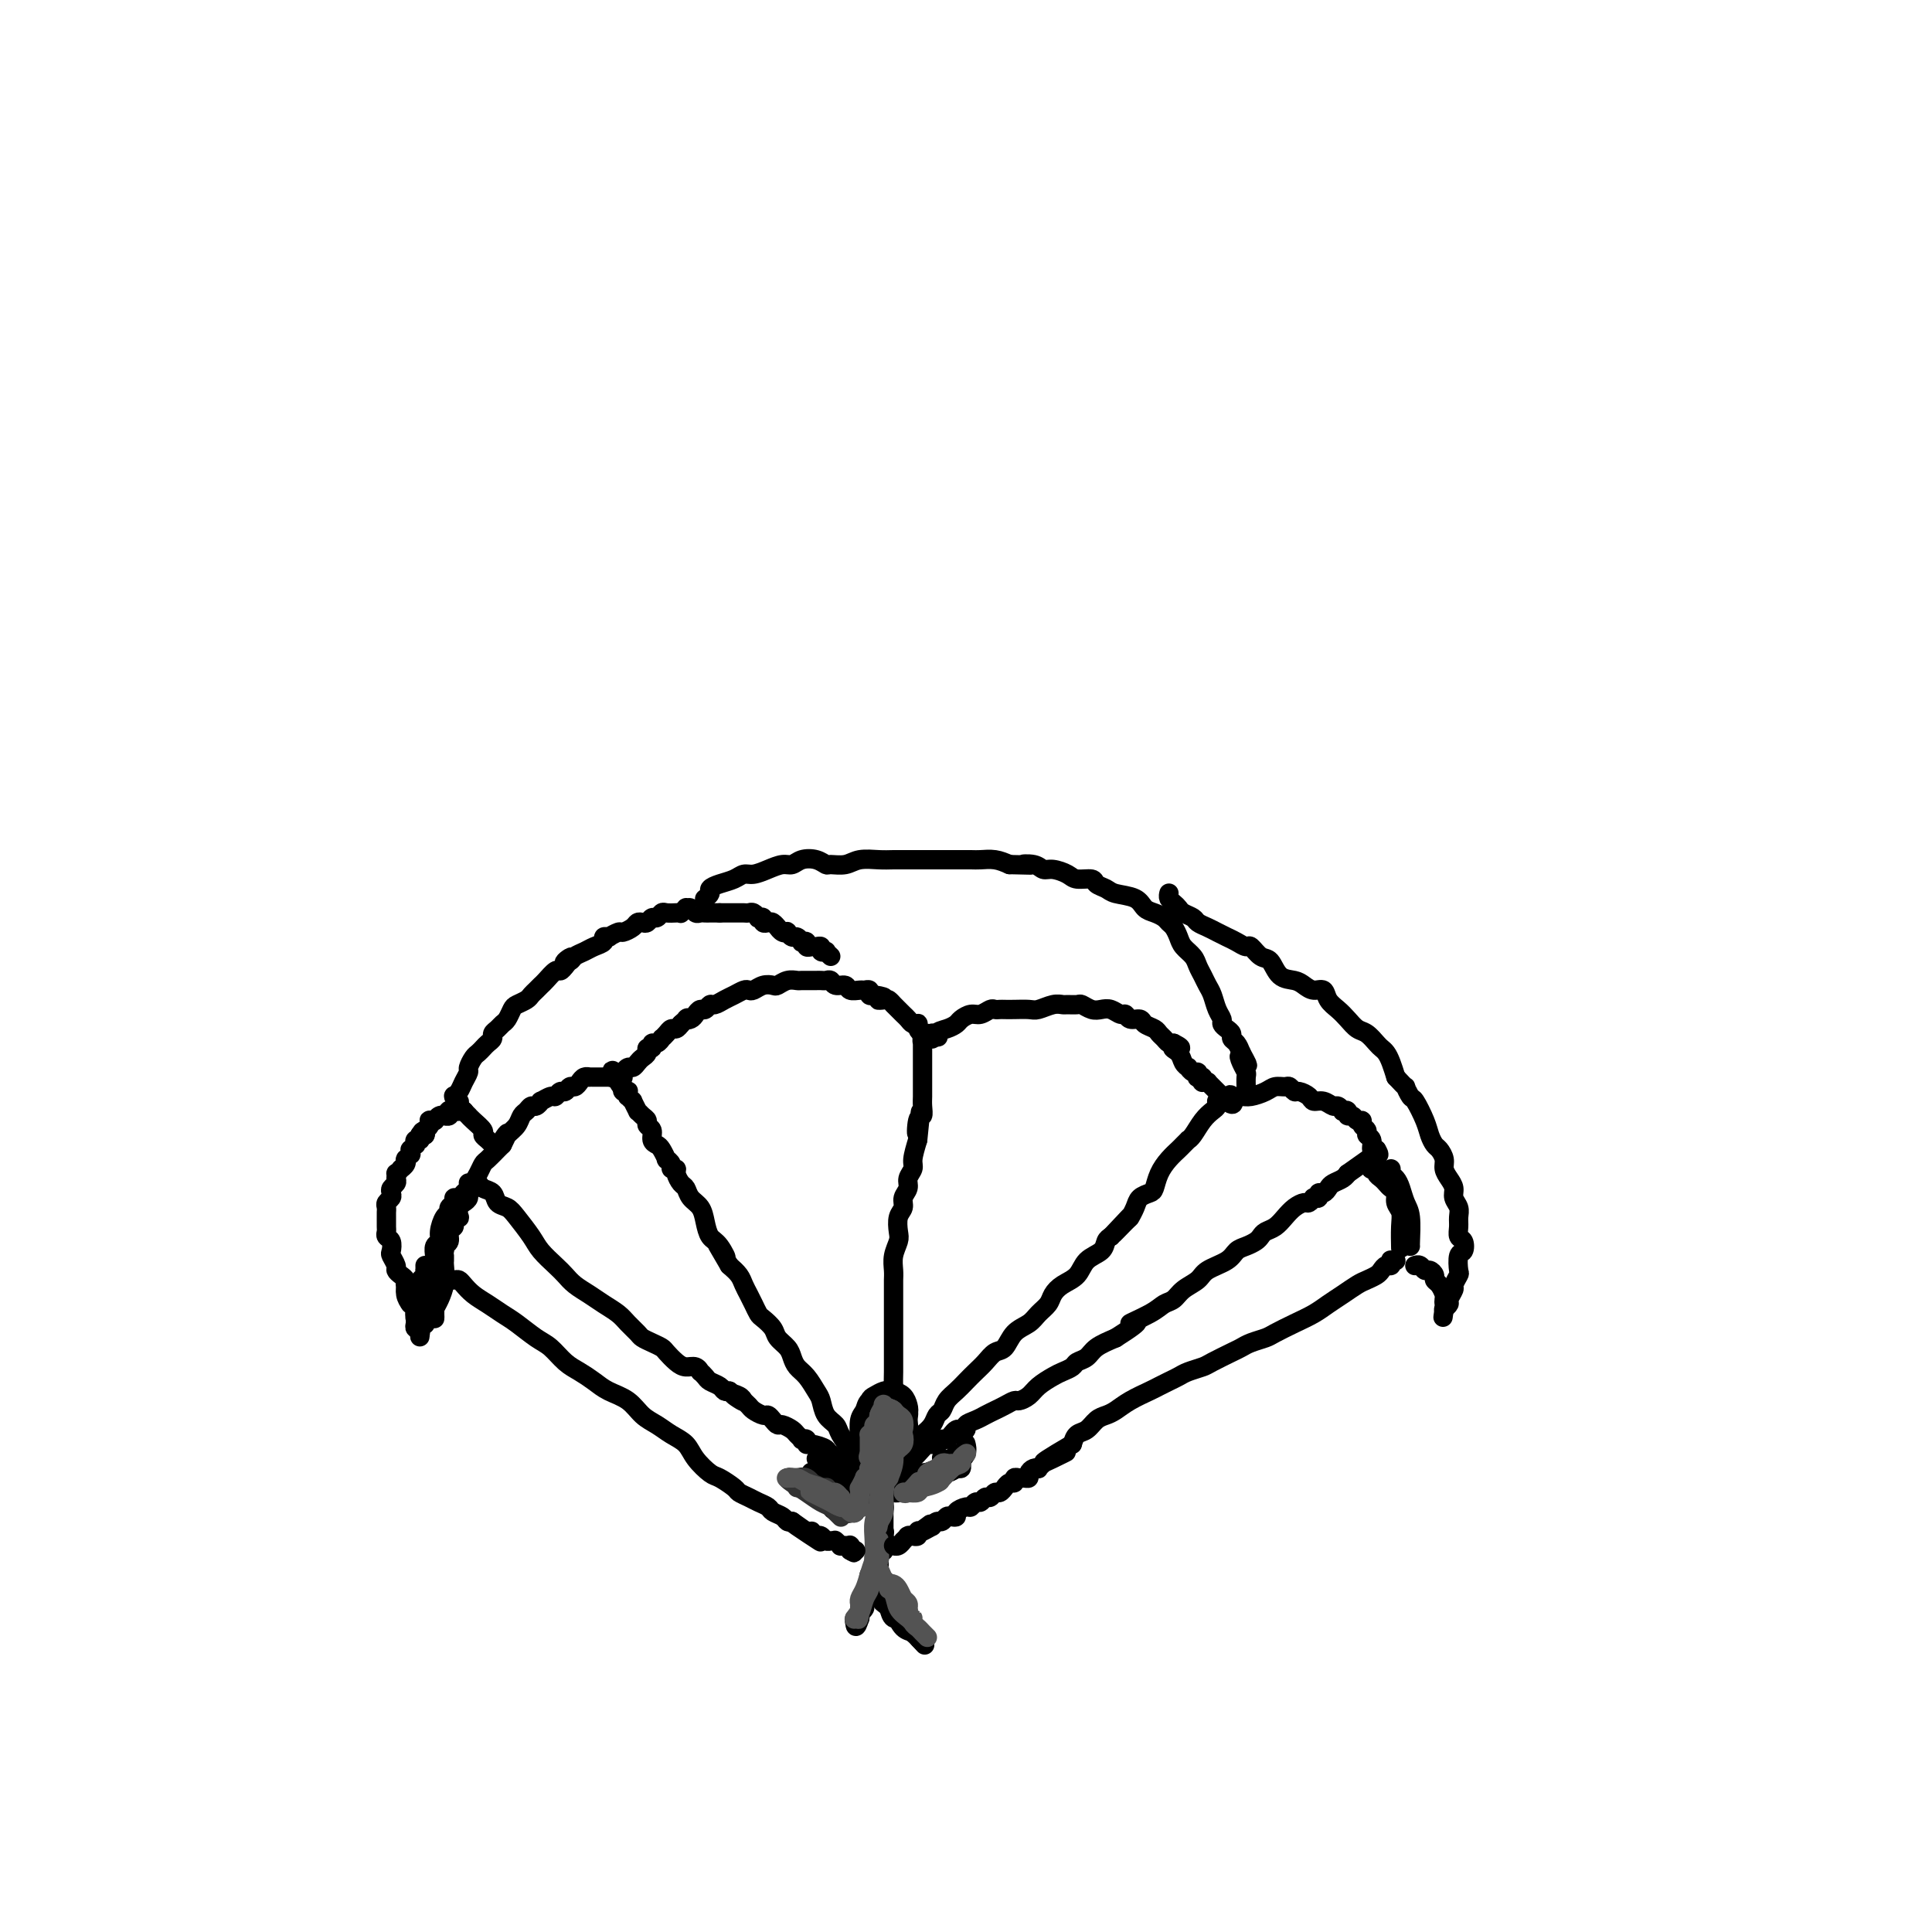 <svg viewBox='0 0 400 400' version='1.1' xmlns='http://www.w3.org/2000/svg' xmlns:xlink='http://www.w3.org/1999/xlink'><g fill='none' stroke='#000000' stroke-width='4' stroke-linecap='round' stroke-linejoin='round'><path d='M182,290c0.008,-0.000 0.016,-0.000 0,0c-0.016,0.000 -0.057,0.000 0,0c0.057,-0.000 0.211,-0.000 0,0c-0.211,0.000 -0.789,0.000 -1,0c-0.211,-0.000 -0.057,-0.001 0,0c0.057,0.001 0.015,0.004 0,0c-0.015,-0.004 -0.003,-0.016 0,0c0.003,0.016 -0.003,0.060 0,0c0.003,-0.060 0.014,-0.224 0,0c-0.014,0.224 -0.053,0.836 0,1c0.053,0.164 0.199,-0.121 0,0c-0.199,0.121 -0.744,0.648 -1,1c-0.256,0.352 -0.223,0.530 0,1c0.223,0.470 0.637,1.233 1,2c0.363,0.767 0.675,1.537 1,2c0.325,0.463 0.661,0.619 1,1c0.339,0.381 0.679,0.986 1,1c0.321,0.014 0.623,-0.562 1,-1c0.377,-0.438 0.830,-0.738 1,-1c0.170,-0.262 0.057,-0.487 0,-1c-0.057,-0.513 -0.057,-1.314 0,-2c0.057,-0.686 0.170,-1.256 0,-2c-0.170,-0.744 -0.623,-1.662 -1,-2c-0.377,-0.338 -0.679,-0.097 -1,0c-0.321,0.097 -0.660,0.048 -1,0'/><path d='M183,290c-0.933,-1.134 -1.764,-0.470 -2,0c-0.236,0.470 0.125,0.746 0,1c-0.125,0.254 -0.734,0.484 -1,1c-0.266,0.516 -0.187,1.316 0,2c0.187,0.684 0.484,1.250 1,2c0.516,0.750 1.252,1.683 2,2c0.748,0.317 1.507,0.016 2,0c0.493,-0.016 0.718,0.252 1,0c0.282,-0.252 0.619,-1.024 1,-2c0.381,-0.976 0.804,-2.157 1,-3c0.196,-0.843 0.165,-1.347 0,-2c-0.165,-0.653 -0.464,-1.456 -1,-2c-0.536,-0.544 -1.310,-0.830 -2,-1c-0.690,-0.170 -1.296,-0.222 -2,0c-0.704,0.222 -1.507,0.720 -2,1c-0.493,0.280 -0.676,0.341 -1,1c-0.324,0.659 -0.788,1.914 -1,3c-0.212,1.086 -0.170,2.002 0,3c0.170,0.998 0.470,2.077 1,3c0.530,0.923 1.290,1.691 2,2c0.710,0.309 1.368,0.158 2,0c0.632,-0.158 1.236,-0.322 2,-1c0.764,-0.678 1.689,-1.871 2,-3c0.311,-1.129 0.010,-2.195 0,-3c-0.010,-0.805 0.271,-1.348 0,-2c-0.271,-0.652 -1.096,-1.414 -2,-2c-0.904,-0.586 -1.889,-0.997 -3,-1c-1.111,-0.003 -2.349,0.401 -3,1c-0.651,0.599 -0.714,1.392 -1,2c-0.286,0.608 -0.796,1.031 -1,2c-0.204,0.969 -0.102,2.485 0,4'/><path d='M178,298c-0.401,2.014 1.097,2.549 2,3c0.903,0.451 1.210,0.819 2,1c0.790,0.181 2.062,0.175 3,0c0.938,-0.175 1.541,-0.520 2,-1c0.459,-0.480 0.773,-1.096 1,-2c0.227,-0.904 0.368,-2.095 0,-3c-0.368,-0.905 -1.246,-1.522 -2,-2c-0.754,-0.478 -1.383,-0.816 -2,-1c-0.617,-0.184 -1.221,-0.214 -2,0c-0.779,0.214 -1.733,0.673 -2,1c-0.267,0.327 0.155,0.524 0,1c-0.155,0.476 -0.885,1.232 -1,2c-0.115,0.768 0.386,1.548 1,2c0.614,0.452 1.342,0.574 2,1c0.658,0.426 1.246,1.154 2,1c0.754,-0.154 1.673,-1.190 2,-2c0.327,-0.810 0.060,-1.395 0,-2c-0.060,-0.605 0.085,-1.232 0,-2c-0.085,-0.768 -0.401,-1.678 -1,-2c-0.599,-0.322 -1.481,-0.055 -2,0c-0.519,0.055 -0.676,-0.101 -1,0c-0.324,0.101 -0.817,0.457 -1,1c-0.183,0.543 -0.057,1.271 0,2c0.057,0.729 0.043,1.460 0,2c-0.043,0.540 -0.116,0.889 0,1c0.116,0.111 0.420,-0.015 1,0c0.580,0.015 1.437,0.173 2,0c0.563,-0.173 0.831,-0.675 1,-1c0.169,-0.325 0.238,-0.472 0,-1c-0.238,-0.528 -0.782,-1.437 -1,-2c-0.218,-0.563 -0.109,-0.782 0,-1'/><path d='M184,294c-0.469,-0.824 -1.643,-0.385 -2,0c-0.357,0.385 0.103,0.716 0,1c-0.103,0.284 -0.767,0.522 -1,1c-0.233,0.478 -0.034,1.198 0,2c0.034,0.802 -0.096,1.687 0,2c0.096,0.313 0.419,0.054 1,0c0.581,-0.054 1.421,0.097 2,0c0.579,-0.097 0.898,-0.444 1,-1c0.102,-0.556 -0.014,-1.323 0,-2c0.014,-0.677 0.158,-1.265 0,-2c-0.158,-0.735 -0.617,-1.618 -1,-2c-0.383,-0.382 -0.691,-0.265 -1,0c-0.309,0.265 -0.620,0.676 -1,1c-0.380,0.324 -0.830,0.559 -1,1c-0.170,0.441 -0.060,1.089 0,2c0.060,0.911 0.072,2.087 0,3c-0.072,0.913 -0.226,1.563 0,2c0.226,0.437 0.831,0.662 1,1c0.169,0.338 -0.099,0.788 0,1c0.099,0.212 0.564,0.187 1,0c0.436,-0.187 0.842,-0.537 1,-1c0.158,-0.463 0.068,-1.039 0,-2c-0.068,-0.961 -0.113,-2.307 0,-3c0.113,-0.693 0.384,-0.731 0,-1c-0.384,-0.269 -1.423,-0.767 -2,-1c-0.577,-0.233 -0.691,-0.200 -1,0c-0.309,0.200 -0.812,0.567 -1,1c-0.188,0.433 -0.061,0.930 0,2c0.061,1.070 0.055,2.711 0,4c-0.055,1.289 -0.159,2.225 0,3c0.159,0.775 0.579,1.387 1,2'/><path d='M181,308c0.272,1.609 0.452,1.130 1,1c0.548,-0.130 1.465,0.088 2,0c0.535,-0.088 0.687,-0.483 1,-1c0.313,-0.517 0.788,-1.158 1,-2c0.212,-0.842 0.163,-1.887 0,-3c-0.163,-1.113 -0.440,-2.296 -1,-3c-0.560,-0.704 -1.404,-0.929 -2,-1c-0.596,-0.071 -0.944,0.010 -1,0c-0.056,-0.010 0.182,-0.113 0,0c-0.182,0.113 -0.782,0.442 -1,1c-0.218,0.558 -0.054,1.344 0,2c0.054,0.656 -0.001,1.181 0,2c0.001,0.819 0.056,1.932 0,3c-0.056,1.068 -0.225,2.091 0,3c0.225,0.909 0.845,1.702 1,2c0.155,0.298 -0.155,0.099 0,0c0.155,-0.099 0.775,-0.100 1,0c0.225,0.100 0.057,0.301 0,0c-0.057,-0.301 -0.001,-1.104 0,-2c0.001,-0.896 -0.053,-1.887 0,-3c0.053,-1.113 0.211,-2.350 0,-3c-0.211,-0.650 -0.792,-0.715 -1,-1c-0.208,-0.285 -0.043,-0.790 0,-1c0.043,-0.210 -0.037,-0.123 0,0c0.037,0.123 0.191,0.284 0,1c-0.191,0.716 -0.727,1.989 -1,3c-0.273,1.011 -0.283,1.760 0,3c0.283,1.240 0.859,2.972 1,4c0.141,1.028 -0.154,1.354 0,2c0.154,0.646 0.758,1.613 1,2c0.242,0.387 0.121,0.193 0,0'/><path d='M183,317c0.154,2.853 0.037,0.986 0,0c-0.037,-0.986 0.004,-1.091 0,-2c-0.004,-0.909 -0.054,-2.622 0,-4c0.054,-1.378 0.211,-2.419 0,-3c-0.211,-0.581 -0.789,-0.700 -1,-1c-0.211,-0.300 -0.056,-0.780 0,-1c0.056,-0.220 0.014,-0.180 0,0c-0.014,0.180 -0.000,0.498 0,1c0.000,0.502 -0.014,1.186 0,2c0.014,0.814 0.056,1.759 0,3c-0.056,1.241 -0.211,2.779 0,4c0.211,1.221 0.789,2.127 1,3c0.211,0.873 0.057,1.714 0,2c-0.057,0.286 -0.015,0.019 0,0c0.015,-0.019 0.004,0.212 0,0c-0.004,-0.212 -0.000,-0.865 0,-2c0.000,-1.135 -0.004,-2.750 0,-4c0.004,-1.250 0.015,-2.134 0,-3c-0.015,-0.866 -0.057,-1.715 0,-2c0.057,-0.285 0.211,-0.006 0,0c-0.211,0.006 -0.789,-0.259 -1,0c-0.211,0.259 -0.057,1.043 0,2c0.057,0.957 0.015,2.088 0,3c-0.015,0.912 -0.004,1.604 0,3c0.004,1.396 0.001,3.494 0,5c-0.001,1.506 -0.000,2.419 0,3c0.000,0.581 0.000,0.830 0,1c-0.000,0.170 -0.000,0.262 0,0c0.000,-0.262 0.000,-0.878 0,-2c-0.000,-1.122 -0.000,-2.749 0,-4c0.000,-1.251 0.000,-2.125 0,-3'/><path d='M182,318c0.000,-1.693 0.001,-1.927 0,-2c-0.001,-0.073 -0.004,0.014 0,0c0.004,-0.014 0.016,-0.128 0,0c-0.016,0.128 -0.061,0.499 0,1c0.061,0.501 0.226,1.132 0,2c-0.226,0.868 -0.845,1.974 -1,3c-0.155,1.026 0.155,1.972 0,3c-0.155,1.028 -0.774,2.139 -1,3c-0.226,0.861 -0.061,1.471 0,2c0.061,0.529 0.016,0.975 0,1c-0.016,0.025 -0.004,-0.372 0,-1c0.004,-0.628 0.001,-1.487 0,-2c-0.001,-0.513 -0.001,-0.680 0,-1c0.001,-0.320 0.001,-0.791 0,-1c-0.001,-0.209 -0.004,-0.154 0,0c0.004,0.154 0.016,0.408 0,1c-0.016,0.592 -0.061,1.522 0,2c0.061,0.478 0.226,0.505 0,1c-0.226,0.495 -0.845,1.457 -1,2c-0.155,0.543 0.155,0.667 0,1c-0.155,0.333 -0.774,0.874 -1,1c-0.226,0.126 -0.061,-0.162 0,0c0.061,0.162 0.016,0.775 0,1c-0.016,0.225 -0.004,0.060 0,0c0.004,-0.060 0.001,-0.017 0,0c-0.001,0.017 -0.001,0.009 0,0'/><path d='M178,335c-0.850,2.840 -0.975,1.438 -1,1c-0.025,-0.438 0.050,0.086 0,0c-0.050,-0.086 -0.225,-0.782 0,-1c0.225,-0.218 0.848,0.044 1,0c0.152,-0.044 -0.169,-0.393 0,-1c0.169,-0.607 0.829,-1.472 1,-2c0.171,-0.528 -0.147,-0.719 0,-1c0.147,-0.281 0.757,-0.654 1,-1c0.243,-0.346 0.118,-0.667 0,-1c-0.118,-0.333 -0.227,-0.677 0,-1c0.227,-0.323 0.792,-0.623 1,-1c0.208,-0.377 0.060,-0.831 0,-1c-0.060,-0.169 -0.032,-0.052 0,0c0.032,0.052 0.069,0.040 0,0c-0.069,-0.040 -0.243,-0.109 0,0c0.243,0.109 0.905,0.396 1,1c0.095,0.604 -0.376,1.523 0,2c0.376,0.477 1.600,0.510 2,1c0.400,0.490 -0.025,1.435 0,2c0.025,0.565 0.500,0.750 1,1c0.500,0.250 1.026,0.567 1,0c-0.026,-0.567 -0.604,-2.017 -1,-3c-0.396,-0.983 -0.611,-1.501 -1,-2c-0.389,-0.499 -0.951,-0.981 -1,-1c-0.049,-0.019 0.415,0.423 1,1c0.585,0.577 1.293,1.288 2,2'/><path d='M184,307c0.016,-0.000 0.032,-0.000 0,0c-0.032,0.000 -0.112,0.001 0,0c0.112,-0.001 0.416,-0.003 1,0c0.584,0.003 1.448,0.011 2,0c0.552,-0.011 0.793,-0.041 1,0c0.207,0.041 0.382,0.155 1,0c0.618,-0.155 1.681,-0.578 2,-1c0.319,-0.422 -0.106,-0.845 0,-1c0.106,-0.155 0.745,-0.044 1,0c0.255,0.044 0.128,0.022 0,0'/><path d='M185,309c-0.008,-0.002 -0.015,-0.003 0,0c0.015,0.003 0.053,0.012 0,0c-0.053,-0.012 -0.196,-0.045 0,0c0.196,0.045 0.731,0.167 1,0c0.269,-0.167 0.271,-0.623 1,-1c0.729,-0.377 2.185,-0.674 3,-1c0.815,-0.326 0.989,-0.679 2,-1c1.011,-0.321 2.859,-0.608 4,-1c1.141,-0.392 1.574,-0.889 2,-1c0.426,-0.111 0.846,0.162 1,0c0.154,-0.162 0.044,-0.761 0,-1c-0.044,-0.239 -0.022,-0.120 0,0'/><path d='M189,309c-0.434,0.004 -0.868,0.008 -1,0c-0.132,-0.008 0.037,-0.030 0,0c-0.037,0.030 -0.280,0.110 0,0c0.280,-0.110 1.084,-0.411 2,-1c0.916,-0.589 1.944,-1.464 3,-2c1.056,-0.536 2.139,-0.731 3,-1c0.861,-0.269 1.501,-0.611 2,-1c0.499,-0.389 0.857,-0.825 1,-1c0.143,-0.175 0.072,-0.087 0,0'/><path d='M185,308c-0.099,0.095 -0.198,0.190 0,0c0.198,-0.190 0.694,-0.664 1,-1c0.306,-0.336 0.422,-0.535 2,-1c1.578,-0.465 4.619,-1.197 6,-2c1.381,-0.803 1.103,-1.678 1,-2c-0.103,-0.322 -0.029,-0.092 0,0c0.029,0.092 0.015,0.046 0,0'/><path d='M187,308c0.080,-0.026 0.161,-0.051 0,0c-0.161,0.051 -0.562,0.179 0,0c0.562,-0.179 2.088,-0.665 3,-1c0.912,-0.335 1.211,-0.521 2,-1c0.789,-0.479 2.068,-1.253 3,-2c0.932,-0.747 1.518,-1.468 2,-2c0.482,-0.532 0.861,-0.874 1,-1c0.139,-0.126 0.040,-0.036 0,0c-0.040,0.036 -0.020,0.018 0,0'/><path d='M193,306c-0.208,0.088 -0.416,0.176 0,0c0.416,-0.176 1.456,-0.615 2,-1c0.544,-0.385 0.590,-0.716 1,-1c0.410,-0.284 1.182,-0.519 2,-1c0.818,-0.481 1.682,-1.206 2,-2c0.318,-0.794 0.091,-1.655 0,-2c-0.091,-0.345 -0.045,-0.172 0,0'/><path d='M178,310c-0.100,-0.002 -0.201,-0.003 0,0c0.201,0.003 0.703,0.012 1,0c0.297,-0.012 0.387,-0.044 0,0c-0.387,0.044 -1.252,0.165 -2,0c-0.748,-0.165 -1.378,-0.617 -2,-1c-0.622,-0.383 -1.236,-0.698 -2,-1c-0.764,-0.302 -1.679,-0.593 -2,-1c-0.321,-0.407 -0.048,-0.932 0,-1c0.048,-0.068 -0.128,0.321 1,1c1.128,0.679 3.560,1.647 5,2c1.440,0.353 1.887,0.092 2,0c0.113,-0.092 -0.107,-0.014 0,0c0.107,0.014 0.540,-0.034 0,0c-0.540,0.034 -2.054,0.152 -3,0c-0.946,-0.152 -1.323,-0.573 -2,-1c-0.677,-0.427 -1.653,-0.862 -2,-1c-0.347,-0.138 -0.065,0.019 0,0c0.065,-0.019 -0.087,-0.215 0,0c0.087,0.215 0.413,0.842 1,1c0.587,0.158 1.436,-0.154 2,0c0.564,0.154 0.844,0.772 1,1c0.156,0.228 0.187,0.065 0,0c-0.187,-0.065 -0.594,-0.033 -1,0'/><path d='M175,309c0.271,0.187 -1.052,-0.344 -2,-1c-0.948,-0.656 -1.520,-1.437 -2,-2c-0.480,-0.563 -0.869,-0.908 -1,-1c-0.131,-0.092 -0.004,0.070 0,0c0.004,-0.070 -0.116,-0.373 0,0c0.116,0.373 0.466,1.420 1,2c0.534,0.580 1.250,0.691 2,1c0.750,0.309 1.534,0.816 2,1c0.466,0.184 0.612,0.045 1,0c0.388,-0.045 1.016,0.003 1,0c-0.016,-0.003 -0.677,-0.057 -1,0c-0.323,0.057 -0.307,0.226 -1,0c-0.693,-0.226 -2.096,-0.846 -3,-1c-0.904,-0.154 -1.308,0.158 -2,0c-0.692,-0.158 -1.671,-0.785 -2,-1c-0.329,-0.215 -0.008,-0.019 0,0c0.008,0.019 -0.296,-0.139 0,0c0.296,0.139 1.191,0.575 2,1c0.809,0.425 1.532,0.841 2,1c0.468,0.159 0.682,0.063 1,0c0.318,-0.063 0.740,-0.094 1,0c0.260,0.094 0.357,0.312 0,0c-0.357,-0.312 -1.168,-1.153 -2,-2c-0.832,-0.847 -1.684,-1.699 -2,-2c-0.316,-0.301 -0.095,-0.050 0,0c0.095,0.050 0.064,-0.102 0,0c-0.064,0.102 -0.161,0.458 0,1c0.161,0.542 0.581,1.271 1,2'/><path d='M171,308c0.336,0.691 0.675,0.917 1,1c0.325,0.083 0.635,0.023 1,0c0.365,-0.023 0.783,-0.010 1,0c0.217,0.010 0.232,0.018 0,0c-0.232,-0.018 -0.710,-0.061 -1,0c-0.290,0.061 -0.392,0.227 -1,0c-0.608,-0.227 -1.721,-0.848 -2,-1c-0.279,-0.152 0.276,0.166 0,0c-0.276,-0.166 -1.382,-0.814 -1,0c0.382,0.814 2.252,3.090 3,4c0.748,0.910 0.374,0.455 0,0'/><path d='M182,329c-0.182,0.221 -0.364,0.441 0,1c0.364,0.559 1.274,1.456 2,2c0.726,0.544 1.267,0.735 2,1c0.733,0.265 1.657,0.604 2,1c0.343,0.396 0.104,0.849 0,1c-0.104,0.151 -0.072,0.000 0,0c0.072,-0.000 0.183,0.150 0,0c-0.183,-0.150 -0.662,-0.601 -1,-1c-0.338,-0.399 -0.535,-0.748 -1,-1c-0.465,-0.252 -1.198,-0.409 -2,-1c-0.802,-0.591 -1.672,-1.616 -2,-2c-0.328,-0.384 -0.114,-0.128 0,0c0.114,0.128 0.129,0.128 0,0c-0.129,-0.128 -0.403,-0.384 0,0c0.403,0.384 1.481,1.409 2,2c0.519,0.591 0.478,0.747 1,1c0.522,0.253 1.606,0.603 2,1c0.394,0.397 0.099,0.840 0,1c-0.099,0.160 -0.001,0.036 0,0c0.001,-0.036 -0.094,0.015 0,0c0.094,-0.015 0.377,-0.096 0,0c-0.377,0.096 -1.416,0.370 -2,0c-0.584,-0.370 -0.715,-1.385 -1,-2c-0.285,-0.615 -0.725,-0.831 -1,-1c-0.275,-0.169 -0.386,-0.291 0,0c0.386,0.291 1.269,0.995 2,2c0.731,1.005 1.309,2.311 2,3c0.691,0.689 1.494,0.763 2,1c0.506,0.237 0.716,0.639 1,1c0.284,0.361 0.642,0.680 1,1'/><path d='M191,340c1.203,1.496 -0.291,-0.265 -1,-1c-0.709,-0.735 -0.635,-0.446 -1,-1c-0.365,-0.554 -1.170,-1.953 -2,-3c-0.830,-1.047 -1.685,-1.744 -2,-2c-0.315,-0.256 -0.090,-0.073 0,0c0.090,0.073 0.045,0.037 0,0'/><path d='M170,309c-0.114,0.002 -0.227,0.005 0,0c0.227,-0.005 0.796,-0.016 1,0c0.204,0.016 0.044,0.060 0,0c-0.044,-0.060 0.030,-0.222 0,0c-0.030,0.222 -0.162,0.830 0,1c0.162,0.170 0.618,-0.098 1,0c0.382,0.098 0.691,0.563 1,1c0.309,0.437 0.617,0.846 1,1c0.383,0.154 0.842,0.053 1,0c0.158,-0.053 0.014,-0.056 0,0c-0.014,0.056 0.101,0.172 0,0c-0.101,-0.172 -0.417,-0.632 -1,-1c-0.583,-0.368 -1.431,-0.645 -2,-1c-0.569,-0.355 -0.857,-0.789 -1,-1c-0.143,-0.211 -0.140,-0.200 0,0c0.140,0.200 0.419,0.589 1,1c0.581,0.411 1.466,0.843 2,1c0.534,0.157 0.717,0.038 1,0c0.283,-0.038 0.665,0.004 1,0c0.335,-0.004 0.621,-0.053 0,0c-0.621,0.053 -2.149,0.209 -3,0c-0.851,-0.209 -1.024,-0.781 -1,-1c0.024,-0.219 0.247,-0.083 0,0c-0.247,0.083 -0.963,0.115 -1,0c-0.037,-0.115 0.605,-0.377 1,0c0.395,0.377 0.541,1.393 1,2c0.459,0.607 1.229,0.803 2,1'/><path d='M175,313c1.003,0.623 1.011,0.181 1,0c-0.011,-0.181 -0.041,-0.101 0,0c0.041,0.101 0.153,0.222 0,0c-0.153,-0.222 -0.571,-0.788 -1,-1c-0.429,-0.212 -0.870,-0.070 -1,0c-0.130,0.070 0.050,0.068 0,0c-0.050,-0.068 -0.331,-0.203 0,0c0.331,0.203 1.274,0.745 2,1c0.726,0.255 1.237,0.223 1,0c-0.237,-0.223 -1.220,-0.638 -2,-1c-0.780,-0.362 -1.358,-0.670 -2,-1c-0.642,-0.330 -1.350,-0.681 -2,-1c-0.650,-0.319 -1.243,-0.604 -2,-1c-0.757,-0.396 -1.678,-0.901 -2,-1c-0.322,-0.099 -0.044,0.208 0,0c0.044,-0.208 -0.146,-0.931 0,-1c0.146,-0.069 0.627,0.518 1,1c0.373,0.482 0.636,0.861 1,1c0.364,0.139 0.829,0.037 1,0c0.171,-0.037 0.049,-0.011 0,0c-0.049,0.011 -0.024,0.005 0,0'/><path d='M170,309c0.279,0.124 -0.522,-0.566 -1,-1c-0.478,-0.434 -0.633,-0.611 -1,-1c-0.367,-0.389 -0.947,-0.991 -1,-1c-0.053,-0.009 0.420,0.576 1,1c0.580,0.424 1.266,0.688 2,1c0.734,0.312 1.518,0.673 2,1c0.482,0.327 0.664,0.622 0,0c-0.664,-0.622 -2.175,-2.160 -3,-3c-0.825,-0.840 -0.963,-0.983 -1,-1c-0.037,-0.017 0.029,0.090 0,0c-0.029,-0.090 -0.151,-0.378 0,0c0.151,0.378 0.577,1.422 1,2c0.423,0.578 0.843,0.689 1,1c0.157,0.311 0.052,0.821 0,1c-0.052,0.179 -0.052,0.026 0,0c0.052,-0.026 0.157,0.074 0,0c-0.157,-0.074 -0.574,-0.321 -1,-1c-0.426,-0.679 -0.860,-1.790 -1,-2c-0.140,-0.210 0.015,0.480 0,1c-0.015,0.520 -0.200,0.871 0,1c0.200,0.129 0.785,0.035 1,0c0.215,-0.035 0.062,-0.010 0,0c-0.062,0.010 -0.031,0.005 0,0'/><path d='M169,308c-0.156,-0.156 -0.044,-0.044 0,0c0.044,0.044 0.022,0.022 0,0'/><path d='M178,308c-0.000,-0.032 -0.000,-0.063 0,0c0.000,0.063 0.001,0.221 0,0c-0.001,-0.221 -0.004,-0.822 0,-1c0.004,-0.178 0.013,0.067 0,0c-0.013,-0.067 -0.049,-0.444 0,-1c0.049,-0.556 0.183,-1.290 0,-2c-0.183,-0.710 -0.683,-1.396 -1,-2c-0.317,-0.604 -0.452,-1.124 -1,-2c-0.548,-0.876 -1.508,-2.106 -2,-3c-0.492,-0.894 -0.516,-1.451 -1,-2c-0.484,-0.549 -1.429,-1.092 -2,-2c-0.571,-0.908 -0.769,-2.183 -1,-3c-0.231,-0.817 -0.495,-1.178 -1,-2c-0.505,-0.822 -1.253,-2.107 -2,-3c-0.747,-0.893 -1.495,-1.394 -2,-2c-0.505,-0.606 -0.769,-1.318 -1,-2c-0.231,-0.682 -0.429,-1.334 -1,-2c-0.571,-0.666 -1.515,-1.347 -2,-2c-0.485,-0.653 -0.511,-1.277 -1,-2c-0.489,-0.723 -1.441,-1.545 -2,-2c-0.559,-0.455 -0.727,-0.545 -1,-1c-0.273,-0.455 -0.653,-1.277 -1,-2c-0.347,-0.723 -0.660,-1.349 -1,-2c-0.340,-0.651 -0.707,-1.329 -1,-2c-0.293,-0.671 -0.512,-1.335 -1,-2c-0.488,-0.665 -1.244,-1.333 -2,-2'/><path d='M151,262c-4.371,-7.470 -1.800,-3.146 -1,-2c0.800,1.146 -0.171,-0.886 -1,-2c-0.829,-1.114 -1.518,-1.311 -2,-2c-0.482,-0.689 -0.759,-1.871 -1,-3c-0.241,-1.129 -0.447,-2.204 -1,-3c-0.553,-0.796 -1.454,-1.313 -2,-2c-0.546,-0.687 -0.739,-1.542 -1,-2c-0.261,-0.458 -0.591,-0.518 -1,-1c-0.409,-0.482 -0.898,-1.387 -1,-2c-0.102,-0.613 0.184,-0.933 0,-1c-0.184,-0.067 -0.837,0.119 -1,0c-0.163,-0.119 0.164,-0.543 0,-1c-0.164,-0.457 -0.818,-0.948 -1,-1c-0.182,-0.052 0.110,0.333 0,0c-0.110,-0.333 -0.622,-1.385 -1,-2c-0.378,-0.615 -0.622,-0.795 -1,-1c-0.378,-0.205 -0.888,-0.436 -1,-1c-0.112,-0.564 0.176,-1.462 0,-2c-0.176,-0.538 -0.817,-0.716 -1,-1c-0.183,-0.284 0.090,-0.672 0,-1c-0.090,-0.328 -0.545,-0.594 -1,-1c-0.455,-0.406 -0.910,-0.950 -1,-1c-0.090,-0.050 0.186,0.394 0,0c-0.186,-0.394 -0.835,-1.626 -1,-2c-0.165,-0.374 0.153,0.110 0,0c-0.153,-0.110 -0.777,-0.813 -1,-1c-0.223,-0.187 -0.046,0.143 0,0c0.046,-0.143 -0.039,-0.760 0,-1c0.039,-0.240 0.203,-0.103 0,0c-0.203,0.103 -0.772,0.172 -1,0c-0.228,-0.172 -0.114,-0.586 0,-1'/><path d='M129,225c-3.690,-6.012 -1.917,-2.542 -1,-1c0.917,1.542 0.976,1.155 1,1c0.024,-0.155 0.012,-0.077 0,0'/><path d='M183,302c0.002,0.127 0.004,0.253 0,0c-0.004,-0.253 -0.015,-0.887 0,-1c0.015,-0.113 0.056,0.294 0,0c-0.056,-0.294 -0.207,-1.290 0,-2c0.207,-0.710 0.774,-1.134 1,-2c0.226,-0.866 0.113,-2.174 0,-3c-0.113,-0.826 -0.226,-1.169 0,-2c0.226,-0.831 0.793,-2.151 1,-3c0.207,-0.849 0.056,-1.227 0,-2c-0.056,-0.773 -0.015,-1.940 0,-3c0.015,-1.060 0.004,-2.012 0,-3c-0.004,-0.988 -0.001,-2.012 0,-3c0.001,-0.988 0.000,-1.942 0,-3c-0.000,-1.058 0.000,-2.222 0,-3c-0.000,-0.778 -0.001,-1.170 0,-2c0.001,-0.830 0.004,-2.099 0,-3c-0.004,-0.901 -0.015,-1.434 0,-2c0.015,-0.566 0.055,-1.167 0,-2c-0.055,-0.833 -0.207,-1.900 0,-3c0.207,-1.100 0.772,-2.234 1,-3c0.228,-0.766 0.118,-1.164 0,-2c-0.118,-0.836 -0.243,-2.111 0,-3c0.243,-0.889 0.854,-1.393 1,-2c0.146,-0.607 -0.172,-1.316 0,-2c0.172,-0.684 0.833,-1.344 1,-2c0.167,-0.656 -0.162,-1.310 0,-2c0.162,-0.690 0.813,-1.417 1,-2c0.187,-0.583 -0.089,-1.024 0,-2c0.089,-0.976 0.545,-2.488 1,-4'/><path d='M190,236c1.099,-10.551 0.347,-3.929 0,-2c-0.347,1.929 -0.289,-0.834 0,-2c0.289,-1.166 0.810,-0.737 1,-1c0.190,-0.263 0.051,-1.220 0,-2c-0.051,-0.780 -0.014,-1.382 0,-2c0.014,-0.618 0.004,-1.250 0,-2c-0.004,-0.750 -0.001,-1.616 0,-2c0.001,-0.384 0.000,-0.284 0,-1c-0.000,-0.716 -0.000,-2.248 0,-3c0.000,-0.752 -0.000,-0.724 0,-1c0.000,-0.276 0.000,-0.858 0,-1c-0.000,-0.142 -0.001,0.154 0,0c0.001,-0.154 0.004,-0.759 0,-1c-0.004,-0.241 -0.015,-0.117 0,0c0.015,0.117 0.056,0.227 0,0c-0.056,-0.227 -0.207,-0.792 0,-1c0.207,-0.208 0.774,-0.059 1,0c0.226,0.059 0.113,0.030 0,0'/><path d='M183,306c0.033,0.112 0.065,0.223 0,0c-0.065,-0.223 -0.228,-0.781 0,-1c0.228,-0.219 0.848,-0.100 1,0c0.152,0.100 -0.162,0.182 0,0c0.162,-0.182 0.802,-0.629 1,-1c0.198,-0.371 -0.046,-0.666 0,-1c0.046,-0.334 0.383,-0.708 1,-1c0.617,-0.292 1.513,-0.502 2,-1c0.487,-0.498 0.564,-1.284 1,-2c0.436,-0.716 1.229,-1.361 2,-2c0.771,-0.639 1.519,-1.273 2,-2c0.481,-0.727 0.695,-1.545 1,-2c0.305,-0.455 0.700,-0.545 1,-1c0.300,-0.455 0.503,-1.276 1,-2c0.497,-0.724 1.288,-1.350 2,-2c0.712,-0.650 1.346,-1.324 2,-2c0.654,-0.676 1.329,-1.354 2,-2c0.671,-0.646 1.338,-1.261 2,-2c0.662,-0.739 1.318,-1.601 2,-2c0.682,-0.399 1.391,-0.333 2,-1c0.609,-0.667 1.118,-2.065 2,-3c0.882,-0.935 2.136,-1.405 3,-2c0.864,-0.595 1.338,-1.313 2,-2c0.662,-0.687 1.513,-1.343 2,-2c0.487,-0.657 0.610,-1.317 1,-2c0.390,-0.683 1.046,-1.391 2,-2c0.954,-0.609 2.206,-1.119 3,-2c0.794,-0.881 1.130,-2.133 2,-3c0.870,-0.867 2.273,-1.349 3,-2c0.727,-0.651 0.779,-1.472 1,-2c0.221,-0.528 0.610,-0.764 1,-1'/><path d='M230,256c7.389,-7.850 2.360,-2.474 1,-1c-1.360,1.474 0.949,-0.953 2,-2c1.051,-1.047 0.845,-0.713 1,-1c0.155,-0.287 0.671,-1.196 1,-2c0.329,-0.804 0.472,-1.503 1,-2c0.528,-0.497 1.441,-0.791 2,-1c0.559,-0.209 0.765,-0.332 1,-1c0.235,-0.668 0.498,-1.882 1,-3c0.502,-1.118 1.244,-2.142 2,-3c0.756,-0.858 1.525,-1.552 2,-2c0.475,-0.448 0.655,-0.651 1,-1c0.345,-0.349 0.855,-0.843 1,-1c0.145,-0.157 -0.077,0.022 0,0c0.077,-0.022 0.451,-0.244 1,-1c0.549,-0.756 1.271,-2.045 2,-3c0.729,-0.955 1.463,-1.576 2,-2c0.537,-0.424 0.876,-0.649 1,-1c0.124,-0.351 0.032,-0.826 0,-1c-0.032,-0.174 -0.005,-0.047 0,0c0.005,0.047 -0.012,0.012 0,0c0.012,-0.012 0.055,-0.003 0,0c-0.055,0.003 -0.207,0.001 0,0c0.207,-0.001 0.773,-0.000 1,0c0.227,0.000 0.113,0.000 0,0'/><path d='M98,245c-0.098,0.026 -0.196,0.052 0,0c0.196,-0.052 0.686,-0.183 1,0c0.314,0.183 0.453,0.680 1,1c0.547,0.320 1.501,0.463 2,1c0.499,0.537 0.541,1.469 1,2c0.459,0.531 1.334,0.660 2,1c0.666,0.340 1.123,0.892 2,2c0.877,1.108 2.173,2.772 3,4c0.827,1.228 1.183,2.020 2,3c0.817,0.980 2.094,2.149 3,3c0.906,0.851 1.440,1.383 2,2c0.560,0.617 1.147,1.320 2,2c0.853,0.680 1.973,1.338 3,2c1.027,0.662 1.962,1.329 3,2c1.038,0.671 2.179,1.345 3,2c0.821,0.655 1.323,1.289 2,2c0.677,0.711 1.528,1.499 2,2c0.472,0.501 0.563,0.715 1,1c0.437,0.285 1.219,0.641 2,1c0.781,0.359 1.561,0.722 2,1c0.439,0.278 0.538,0.471 1,1c0.462,0.529 1.286,1.395 2,2c0.714,0.605 1.319,0.950 2,1c0.681,0.050 1.438,-0.194 2,0c0.562,0.194 0.928,0.825 1,1c0.072,0.175 -0.149,-0.107 0,0c0.149,0.107 0.670,0.603 1,1c0.330,0.397 0.470,0.694 1,1c0.530,0.306 1.450,0.621 2,1c0.550,0.379 0.728,0.823 1,1c0.272,0.177 0.636,0.089 1,0'/><path d='M151,288c5.129,3.643 1.951,1.749 1,1c-0.951,-0.749 0.326,-0.354 1,0c0.674,0.354 0.744,0.669 1,1c0.256,0.331 0.698,0.680 1,1c0.302,0.320 0.462,0.612 1,1c0.538,0.388 1.452,0.874 2,1c0.548,0.126 0.728,-0.107 1,0c0.272,0.107 0.636,0.553 1,1c0.364,0.447 0.729,0.894 1,1c0.271,0.106 0.450,-0.129 1,0c0.550,0.129 1.472,0.622 2,1c0.528,0.378 0.663,0.641 1,1c0.337,0.359 0.876,0.813 1,1c0.124,0.187 -0.166,0.105 0,0c0.166,-0.105 0.787,-0.235 1,0c0.213,0.235 0.018,0.834 0,1c-0.018,0.166 0.143,-0.100 1,0c0.857,0.100 2.411,0.567 3,1c0.589,0.433 0.213,0.833 0,1c-0.213,0.167 -0.263,0.101 0,0c0.263,-0.101 0.840,-0.238 1,0c0.160,0.238 -0.097,0.852 0,1c0.097,0.148 0.548,-0.170 1,0c0.452,0.170 0.905,0.829 1,1c0.095,0.171 -0.167,-0.147 0,0c0.167,0.147 0.763,0.758 1,1c0.237,0.242 0.115,0.117 0,0c-0.115,-0.117 -0.223,-0.224 0,0c0.223,0.224 0.778,0.778 1,1c0.222,0.222 0.111,0.111 0,0'/><path d='M176,305c4.095,2.569 1.833,0.492 1,0c-0.833,-0.492 -0.237,0.600 0,1c0.237,0.400 0.116,0.107 0,0c-0.116,-0.107 -0.227,-0.029 0,0c0.227,0.029 0.793,0.008 1,0c0.207,-0.008 0.056,-0.002 0,0c-0.056,0.002 -0.017,0.000 0,0c0.017,-0.000 0.013,0.001 0,0c-0.013,-0.001 -0.035,-0.003 0,0c0.035,0.003 0.126,0.012 0,0c-0.126,-0.012 -0.469,-0.046 -1,0c-0.531,0.046 -1.252,0.171 -2,0c-0.748,-0.171 -1.525,-0.638 -2,-1c-0.475,-0.362 -0.649,-0.619 -1,-1c-0.351,-0.381 -0.878,-0.887 -1,-1c-0.122,-0.113 0.161,0.166 0,0c-0.161,-0.166 -0.765,-0.776 -1,-1c-0.235,-0.224 -0.102,-0.060 0,0c0.102,0.060 0.172,0.017 0,0c-0.172,-0.017 -0.586,-0.009 -1,0'/><path d='M187,303c-0.087,-0.027 -0.175,-0.053 0,0c0.175,0.053 0.611,0.186 1,0c0.389,-0.186 0.730,-0.691 1,-1c0.270,-0.309 0.469,-0.423 1,-1c0.531,-0.577 1.395,-1.618 2,-2c0.605,-0.382 0.950,-0.106 1,0c0.050,0.106 -0.194,0.043 0,0c0.194,-0.043 0.825,-0.067 1,0c0.175,0.067 -0.108,0.224 0,0c0.108,-0.224 0.606,-0.831 1,-1c0.394,-0.169 0.684,0.099 1,0c0.316,-0.099 0.657,-0.565 1,-1c0.343,-0.435 0.686,-0.837 1,-1c0.314,-0.163 0.598,-0.085 1,0c0.402,0.085 0.923,0.177 1,0c0.077,-0.177 -0.289,-0.625 0,-1c0.289,-0.375 1.233,-0.679 2,-1c0.767,-0.321 1.356,-0.660 2,-1c0.644,-0.340 1.342,-0.682 2,-1c0.658,-0.318 1.278,-0.613 2,-1c0.722,-0.387 1.548,-0.867 2,-1c0.452,-0.133 0.529,0.081 1,0c0.471,-0.081 1.334,-0.455 2,-1c0.666,-0.545 1.133,-1.259 2,-2c0.867,-0.741 2.134,-1.507 3,-2c0.866,-0.493 1.333,-0.712 2,-1c0.667,-0.288 1.535,-0.643 2,-1c0.465,-0.357 0.527,-0.714 1,-1c0.473,-0.286 1.358,-0.500 2,-1c0.642,-0.500 1.041,-1.286 2,-2c0.959,-0.714 2.480,-1.357 4,-2'/><path d='M231,277c7.285,-4.610 3.498,-3.136 3,-3c-0.498,0.136 2.294,-1.066 4,-2c1.706,-0.934 2.328,-1.601 3,-2c0.672,-0.399 1.395,-0.529 2,-1c0.605,-0.471 1.093,-1.282 2,-2c0.907,-0.718 2.235,-1.344 3,-2c0.765,-0.656 0.968,-1.342 2,-2c1.032,-0.658 2.893,-1.290 4,-2c1.107,-0.710 1.462,-1.500 2,-2c0.538,-0.500 1.260,-0.711 2,-1c0.740,-0.289 1.497,-0.658 2,-1c0.503,-0.342 0.753,-0.658 1,-1c0.247,-0.342 0.490,-0.708 1,-1c0.510,-0.292 1.288,-0.508 2,-1c0.712,-0.492 1.357,-1.260 2,-2c0.643,-0.740 1.282,-1.452 2,-2c0.718,-0.548 1.513,-0.931 2,-1c0.487,-0.069 0.665,0.177 1,0c0.335,-0.177 0.826,-0.779 1,-1c0.174,-0.221 0.032,-0.063 0,0c-0.032,0.063 0.047,0.032 0,0c-0.047,-0.032 -0.220,-0.064 0,0c0.220,0.064 0.831,0.224 1,0c0.169,-0.224 -0.106,-0.833 0,-1c0.106,-0.167 0.592,0.109 1,0c0.408,-0.109 0.736,-0.604 1,-1c0.264,-0.396 0.462,-0.694 1,-1c0.538,-0.306 1.414,-0.621 2,-1c0.586,-0.379 0.882,-0.823 1,-1c0.118,-0.177 0.059,-0.089 0,0'/><path d='M279,243c8.000,-5.667 4.000,-2.833 0,0'/></g>
<g fill='none' stroke='#323232' stroke-width='4' stroke-linecap='round' stroke-linejoin='round'><path d='M165,308c0.333,-0.431 0.666,-0.862 1,-1c0.334,-0.138 0.668,0.015 1,0c0.332,-0.015 0.663,-0.200 1,0c0.337,0.200 0.681,0.785 1,1c0.319,0.215 0.615,0.059 1,0c0.385,-0.059 0.860,-0.020 1,0c0.140,0.020 -0.057,0.020 0,0c0.057,-0.020 0.366,-0.062 0,0c-0.366,0.062 -1.406,0.226 -2,0c-0.594,-0.226 -0.742,-0.842 -1,-1c-0.258,-0.158 -0.626,0.143 -1,0c-0.374,-0.143 -0.752,-0.729 -1,-1c-0.248,-0.271 -0.364,-0.226 0,0c0.364,0.226 1.208,0.635 2,1c0.792,0.365 1.533,0.687 2,1c0.467,0.313 0.659,0.616 1,1c0.341,0.384 0.832,0.847 1,1c0.168,0.153 0.015,-0.005 0,0c-0.015,0.005 0.108,0.173 0,0c-0.108,-0.173 -0.446,-0.688 -1,-1c-0.554,-0.312 -1.325,-0.421 -2,-1c-0.675,-0.579 -1.256,-1.627 -2,-2c-0.744,-0.373 -1.653,-0.069 -2,0c-0.347,0.069 -0.132,-0.097 0,0c0.132,0.097 0.181,0.456 1,1c0.819,0.544 2.410,1.272 4,2'/><path d='M170,309c0.947,0.385 0.813,0.846 1,1c0.187,0.154 0.695,-0.000 1,0c0.305,0.000 0.409,0.154 0,0c-0.409,-0.154 -1.329,-0.616 -2,-1c-0.671,-0.384 -1.092,-0.689 -2,-1c-0.908,-0.311 -2.301,-0.628 -3,-1c-0.699,-0.372 -0.703,-0.801 -1,-1c-0.297,-0.199 -0.886,-0.170 -1,0c-0.114,0.170 0.247,0.480 1,1c0.753,0.520 1.900,1.249 3,2c1.100,0.751 2.155,1.526 3,2c0.845,0.474 1.480,0.649 2,1c0.520,0.351 0.924,0.879 1,1c0.076,0.121 -0.175,-0.163 0,0c0.175,0.163 0.778,0.775 1,1c0.222,0.225 0.063,0.064 0,0c-0.063,-0.064 -0.032,-0.032 0,0'/></g>
<g fill='none' stroke='#535353' stroke-width='4' stroke-linecap='round' stroke-linejoin='round'><path d='M164,306c0.112,0.000 0.225,0.000 0,0c-0.225,-0.000 -0.786,-0.001 -1,0c-0.214,0.001 -0.081,0.003 0,0c0.081,-0.003 0.108,-0.012 0,0c-0.108,0.012 -0.352,0.046 0,0c0.352,-0.046 1.298,-0.171 2,0c0.702,0.171 1.158,0.638 2,1c0.842,0.362 2.068,0.619 3,1c0.932,0.381 1.568,0.888 2,1c0.432,0.112 0.659,-0.170 1,0c0.341,0.170 0.797,0.792 1,1c0.203,0.208 0.153,0.003 0,0c-0.153,-0.003 -0.409,0.197 -1,0c-0.591,-0.197 -1.515,-0.791 -2,-1c-0.485,-0.209 -0.530,-0.032 -1,0c-0.470,0.032 -1.365,-0.079 -1,0c0.365,0.079 1.991,0.349 3,1c1.009,0.651 1.403,1.684 2,2c0.597,0.316 1.398,-0.086 2,0c0.602,0.086 1.007,0.661 1,1c-0.007,0.339 -0.424,0.441 -1,0c-0.576,-0.441 -1.309,-1.427 -2,-2c-0.691,-0.573 -1.340,-0.735 -2,-1c-0.660,-0.265 -1.330,-0.632 -2,-1'/><path d='M170,309c-1.256,-0.622 -0.895,-0.178 -1,0c-0.105,0.178 -0.677,0.090 -1,0c-0.323,-0.090 -0.396,-0.182 0,0c0.396,0.182 1.262,0.637 2,1c0.738,0.363 1.346,0.635 2,1c0.654,0.365 1.352,0.823 2,1c0.648,0.177 1.245,0.073 2,0c0.755,-0.073 1.667,-0.115 2,0c0.333,0.115 0.088,0.387 0,0c-0.088,-0.387 -0.020,-1.432 0,-2c0.020,-0.568 -0.010,-0.659 0,-1c0.010,-0.341 0.059,-0.931 0,-1c-0.059,-0.069 -0.226,0.384 0,0c0.226,-0.384 0.844,-1.605 1,-2c0.156,-0.395 -0.152,0.034 0,0c0.152,-0.034 0.762,-0.533 1,-1c0.238,-0.467 0.102,-0.902 0,-1c-0.102,-0.098 -0.171,0.143 0,0c0.171,-0.143 0.581,-0.668 1,-1c0.419,-0.332 0.845,-0.471 1,-1c0.155,-0.529 0.039,-1.448 0,-2c-0.039,-0.552 -0.000,-0.736 0,-1c0.000,-0.264 -0.038,-0.606 0,-1c0.038,-0.394 0.154,-0.838 0,-1c-0.154,-0.162 -0.577,-0.040 -1,0c-0.423,0.040 -0.845,-0.001 -1,0c-0.155,0.001 -0.041,0.044 0,0c0.041,-0.044 0.011,-0.177 0,0c-0.011,0.177 -0.003,0.663 0,1c0.003,0.337 0.001,0.525 0,1c-0.001,0.475 -0.000,1.238 0,2'/><path d='M180,301c-0.357,0.772 -0.250,0.703 0,1c0.250,0.297 0.642,0.959 1,1c0.358,0.041 0.681,-0.538 1,-1c0.319,-0.462 0.633,-0.807 1,-1c0.367,-0.193 0.788,-0.235 1,-1c0.212,-0.765 0.214,-2.255 0,-3c-0.214,-0.745 -0.646,-0.746 -1,-1c-0.354,-0.254 -0.632,-0.760 -1,-1c-0.368,-0.240 -0.828,-0.215 -1,0c-0.172,0.215 -0.057,0.619 0,1c0.057,0.381 0.057,0.740 0,1c-0.057,0.260 -0.169,0.422 0,1c0.169,0.578 0.620,1.571 1,2c0.380,0.429 0.690,0.294 1,0c0.310,-0.294 0.621,-0.747 1,-1c0.379,-0.253 0.826,-0.306 1,-1c0.174,-0.694 0.076,-2.030 0,-3c-0.076,-0.970 -0.129,-1.574 0,-2c0.129,-0.426 0.442,-0.672 0,-1c-0.442,-0.328 -1.637,-0.736 -2,-1c-0.363,-0.264 0.106,-0.382 0,0c-0.106,0.382 -0.785,1.266 -1,2c-0.215,0.734 0.036,1.318 0,2c-0.036,0.682 -0.360,1.463 0,2c0.360,0.537 1.404,0.831 2,1c0.596,0.169 0.745,0.214 1,0c0.255,-0.214 0.615,-0.687 1,-1c0.385,-0.313 0.794,-0.465 1,-1c0.206,-0.535 0.209,-1.452 0,-2c-0.209,-0.548 -0.631,-0.728 -1,-1c-0.369,-0.272 -0.684,-0.636 -1,-1'/><path d='M185,292c-0.698,-0.673 -1.445,-0.355 -2,0c-0.555,0.355 -0.920,0.747 -1,1c-0.080,0.253 0.126,0.367 0,1c-0.126,0.633 -0.583,1.786 0,3c0.583,1.214 2.206,2.491 3,3c0.794,0.509 0.760,0.252 1,0c0.240,-0.252 0.755,-0.499 1,-1c0.245,-0.501 0.221,-1.257 0,-2c-0.221,-0.743 -0.637,-1.472 -1,-2c-0.363,-0.528 -0.672,-0.853 -1,-1c-0.328,-0.147 -0.676,-0.114 -1,0c-0.324,0.114 -0.623,0.310 -1,1c-0.377,0.690 -0.830,1.873 -1,3c-0.170,1.127 -0.056,2.197 0,3c0.056,0.803 0.054,1.339 0,2c-0.054,0.661 -0.159,1.447 0,2c0.159,0.553 0.582,0.872 1,1c0.418,0.128 0.830,0.066 1,0c0.170,-0.066 0.099,-0.137 0,0c-0.099,0.137 -0.227,0.481 0,0c0.227,-0.481 0.808,-1.788 1,-3c0.192,-1.212 -0.005,-2.330 0,-3c0.005,-0.670 0.212,-0.893 0,-1c-0.212,-0.107 -0.842,-0.097 -1,0c-0.158,0.097 0.154,0.281 0,1c-0.154,0.719 -0.776,1.975 -1,3c-0.224,1.025 -0.050,1.821 0,3c0.050,1.179 -0.025,2.740 0,4c0.025,1.260 0.150,2.217 0,3c-0.150,0.783 -0.575,1.391 -1,2'/><path d='M182,315c-0.464,2.323 -0.124,0.630 0,0c0.124,-0.630 0.032,-0.199 0,0c-0.032,0.199 -0.005,0.165 0,0c0.005,-0.165 -0.012,-0.460 0,-1c0.012,-0.540 0.052,-1.324 0,-2c-0.052,-0.676 -0.195,-1.245 0,-2c0.195,-0.755 0.728,-1.697 1,-2c0.272,-0.303 0.283,0.031 0,0c-0.283,-0.031 -0.860,-0.429 -1,0c-0.140,0.429 0.159,1.683 0,3c-0.159,1.317 -0.774,2.697 -1,4c-0.226,1.303 -0.061,2.528 0,4c0.061,1.472 0.020,3.191 0,4c-0.020,0.809 -0.020,0.709 0,1c0.020,0.291 0.058,0.974 0,1c-0.058,0.026 -0.212,-0.606 0,-1c0.212,-0.394 0.789,-0.551 1,-1c0.211,-0.449 0.057,-1.191 0,-2c-0.057,-0.809 -0.018,-1.686 0,-2c0.018,-0.314 0.016,-0.065 0,0c-0.016,0.065 -0.046,-0.054 0,0c0.046,0.054 0.166,0.280 0,1c-0.166,0.720 -0.619,1.934 -1,3c-0.381,1.066 -0.691,1.984 -1,3c-0.309,1.016 -0.619,2.131 -1,3c-0.381,0.869 -0.834,1.491 -1,2c-0.166,0.509 -0.045,0.906 0,1c0.045,0.094 0.013,-0.116 0,0c-0.013,0.116 -0.006,0.558 0,1'/><path d='M178,333c-0.713,4.033 0.004,1.617 0,1c-0.004,-0.617 -0.730,0.566 -1,1c-0.270,0.434 -0.084,0.121 0,0c0.084,-0.121 0.065,-0.048 0,0c-0.065,0.048 -0.175,0.073 0,0c0.175,-0.073 0.634,-0.243 1,-1c0.366,-0.757 0.638,-2.102 1,-3c0.362,-0.898 0.814,-1.351 1,-2c0.186,-0.649 0.106,-1.496 0,-2c-0.106,-0.504 -0.236,-0.665 0,-1c0.236,-0.335 0.840,-0.844 1,-1c0.160,-0.156 -0.122,0.042 0,0c0.122,-0.042 0.649,-0.324 1,0c0.351,0.324 0.525,1.252 1,2c0.475,0.748 1.252,1.314 2,2c0.748,0.686 1.468,1.491 2,2c0.532,0.509 0.875,0.723 1,1c0.125,0.277 0.030,0.619 0,1c-0.030,0.381 0.003,0.803 0,1c-0.003,0.197 -0.042,0.168 0,0c0.042,-0.168 0.165,-0.477 0,-1c-0.165,-0.523 -0.619,-1.262 -1,-2c-0.381,-0.738 -0.690,-1.476 -1,-2c-0.310,-0.524 -0.622,-0.833 -1,-1c-0.378,-0.167 -0.822,-0.190 -1,0c-0.178,0.190 -0.089,0.595 0,1'/><path d='M184,329c-0.424,-0.700 0.517,0.051 1,1c0.483,0.949 0.509,2.097 1,3c0.491,0.903 1.448,1.560 2,2c0.552,0.440 0.698,0.663 1,1c0.302,0.337 0.760,0.787 1,1c0.240,0.213 0.264,0.190 0,0c-0.264,-0.190 -0.814,-0.545 -1,-1c-0.186,-0.455 -0.008,-1.008 0,-1c0.008,0.008 -0.155,0.577 0,1c0.155,0.423 0.629,0.701 1,1c0.371,0.299 0.638,0.619 1,1c0.362,0.381 0.818,0.823 1,1c0.182,0.177 0.091,0.088 0,0'/><path d='M188,309c0.981,-0.364 1.962,-0.728 3,-1c1.038,-0.272 2.135,-0.451 3,-1c0.865,-0.549 1.500,-1.467 2,-2c0.500,-0.533 0.865,-0.682 1,-1c0.135,-0.318 0.038,-0.805 0,-1c-0.038,-0.195 -0.019,-0.097 0,0'/><path d='M190,307c0.192,-0.226 0.384,-0.452 0,0c-0.384,0.452 -1.346,1.582 -2,2c-0.654,0.418 -1.002,0.123 -1,0c0.002,-0.123 0.353,-0.073 1,0c0.647,0.073 1.588,0.171 2,0c0.412,-0.171 0.293,-0.610 1,-1c0.707,-0.390 2.239,-0.732 3,-1c0.761,-0.268 0.752,-0.461 1,-1c0.248,-0.539 0.752,-1.424 1,-2c0.248,-0.576 0.238,-0.844 0,-1c-0.238,-0.156 -0.705,-0.199 -1,0c-0.295,0.199 -0.417,0.641 -1,1c-0.583,0.359 -1.628,0.634 -2,1c-0.372,0.366 -0.070,0.823 0,1c0.070,0.177 -0.093,0.072 0,0c0.093,-0.072 0.441,-0.113 1,0c0.559,0.113 1.331,0.380 2,0c0.669,-0.380 1.237,-1.408 2,-2c0.763,-0.592 1.721,-0.747 2,-1c0.279,-0.253 -0.121,-0.604 0,-1c0.121,-0.396 0.763,-0.837 1,-1c0.237,-0.163 0.068,-0.046 0,0c-0.068,0.046 -0.034,0.023 0,0'/></g>
<g fill='none' stroke='#000000' stroke-width='4' stroke-linecap='round' stroke-linejoin='round'><path d='M97,245c0.007,0.025 0.013,0.049 0,0c-0.013,-0.049 -0.046,-0.172 0,0c0.046,0.172 0.171,0.637 0,1c-0.171,0.363 -0.638,0.622 -1,1c-0.362,0.378 -0.618,0.875 -1,1c-0.382,0.125 -0.890,-0.123 -1,0c-0.110,0.123 0.177,0.617 0,1c-0.177,0.383 -0.817,0.656 -1,1c-0.183,0.344 0.091,0.760 0,1c-0.091,0.240 -0.546,0.306 -1,1c-0.454,0.694 -0.906,2.017 -1,3c-0.094,0.983 0.171,1.625 0,2c-0.171,0.375 -0.778,0.481 -1,1c-0.222,0.519 -0.061,1.449 0,2c0.061,0.551 0.020,0.722 0,1c-0.020,0.278 -0.018,0.663 0,1c0.018,0.337 0.054,0.626 0,1c-0.054,0.374 -0.196,0.832 0,1c0.196,0.168 0.732,0.045 1,0c0.268,-0.045 0.268,-0.011 0,0c-0.268,0.011 -0.804,-0.001 -1,0c-0.196,0.001 -0.053,0.014 0,0c0.053,-0.014 0.014,-0.056 0,0c-0.014,0.056 -0.004,0.211 0,0c0.004,-0.211 0.001,-0.788 0,-1c-0.001,-0.212 -0.000,-0.061 0,0c0.000,0.061 0.000,0.030 0,0'/><path d='M90,263c-1.144,2.789 -0.503,0.761 0,0c0.503,-0.761 0.867,-0.257 1,0c0.133,0.257 0.036,0.266 0,0c-0.036,-0.266 -0.009,-0.806 0,-1c0.009,-0.194 0.001,-0.041 0,0c-0.001,0.041 0.004,-0.030 0,0c-0.004,0.030 -0.016,0.163 0,0c0.016,-0.163 0.061,-0.620 0,-1c-0.061,-0.380 -0.228,-0.683 0,-1c0.228,-0.317 0.850,-0.648 1,-1c0.150,-0.352 -0.171,-0.724 0,-1c0.171,-0.276 0.834,-0.456 1,-1c0.166,-0.544 -0.166,-1.450 0,-2c0.166,-0.550 0.828,-0.743 1,-1c0.172,-0.257 -0.147,-0.580 0,-1c0.147,-0.420 0.762,-0.939 1,-1c0.238,-0.061 0.101,0.334 0,0c-0.101,-0.334 -0.167,-1.399 0,-2c0.167,-0.601 0.566,-0.738 1,-1c0.434,-0.262 0.904,-0.650 1,-1c0.096,-0.350 -0.181,-0.661 0,-1c0.181,-0.339 0.821,-0.706 1,-1c0.179,-0.294 -0.103,-0.516 0,-1c0.103,-0.484 0.591,-1.229 1,-2c0.409,-0.771 0.738,-1.567 1,-2c0.262,-0.433 0.455,-0.501 1,-1c0.545,-0.499 1.441,-1.428 2,-2c0.559,-0.572 0.779,-0.786 1,-1'/><path d='M104,237c2.134,-4.213 0.470,-1.744 0,-1c-0.470,0.744 0.255,-0.235 1,-1c0.745,-0.765 1.509,-1.314 2,-2c0.491,-0.686 0.710,-1.508 1,-2c0.290,-0.492 0.650,-0.652 1,-1c0.350,-0.348 0.689,-0.882 1,-1c0.311,-0.118 0.594,0.180 1,0c0.406,-0.180 0.935,-0.837 1,-1c0.065,-0.163 -0.333,0.168 0,0c0.333,-0.168 1.399,-0.833 2,-1c0.601,-0.167 0.738,0.166 1,0c0.262,-0.166 0.648,-0.832 1,-1c0.352,-0.168 0.672,0.161 1,0c0.328,-0.161 0.666,-0.814 1,-1c0.334,-0.186 0.663,0.094 1,0c0.337,-0.094 0.683,-0.561 1,-1c0.317,-0.439 0.607,-0.850 1,-1c0.393,-0.150 0.889,-0.040 1,0c0.111,0.040 -0.162,0.011 0,0c0.162,-0.011 0.760,-0.003 1,0c0.240,0.003 0.121,0.001 0,0c-0.121,-0.001 -0.244,-0.000 0,0c0.244,0.000 0.854,0.000 1,0c0.146,-0.000 -0.172,-0.000 0,0c0.172,0.000 0.834,0.000 1,0c0.166,-0.000 -0.166,-0.000 0,0c0.166,0.000 0.829,0.000 1,0c0.171,-0.000 -0.150,-0.000 0,0c0.150,0.000 0.771,0.000 1,0c0.229,-0.000 0.065,-0.000 0,0c-0.065,0.000 -0.033,0.000 0,0'/><path d='M127,223c2.321,-0.774 0.622,-0.207 0,0c-0.622,0.207 -0.167,0.056 0,0c0.167,-0.056 0.045,-0.015 0,0c-0.045,0.015 -0.012,0.004 0,0c0.012,-0.004 0.003,-0.001 0,0c-0.003,0.001 -0.002,0.001 0,0'/><path d='M129,223c0.000,-0.000 0.000,-0.000 0,0c0.000,0.000 0.000,0.001 0,0c0.000,-0.001 0.000,-0.003 0,0c-0.000,0.003 0.000,0.011 0,0c0.000,-0.011 0.000,-0.041 0,0c0.000,0.041 0.000,0.155 0,0c0.000,-0.155 0.000,-0.577 0,-1'/><path d='M129,222c-0.003,-0.150 -0.012,-0.025 0,0c0.012,0.025 0.045,-0.049 0,0c-0.045,0.049 -0.167,0.220 0,0c0.167,-0.220 0.623,-0.832 1,-1c0.377,-0.168 0.674,0.109 1,0c0.326,-0.109 0.680,-0.602 1,-1c0.320,-0.398 0.607,-0.699 1,-1c0.393,-0.301 0.893,-0.601 1,-1c0.107,-0.399 -0.177,-0.895 0,-1c0.177,-0.105 0.817,0.183 1,0c0.183,-0.183 -0.092,-0.836 0,-1c0.092,-0.164 0.549,0.162 1,0c0.451,-0.162 0.894,-0.813 1,-1c0.106,-0.187 -0.126,0.091 0,0c0.126,-0.091 0.611,-0.550 1,-1c0.389,-0.450 0.682,-0.890 1,-1c0.318,-0.110 0.662,0.112 1,0c0.338,-0.112 0.669,-0.556 1,-1'/><path d='M141,212c2.035,-1.785 1.123,-1.248 1,-1c-0.123,0.248 0.545,0.206 1,0c0.455,-0.206 0.699,-0.576 1,-1c0.301,-0.424 0.661,-0.901 1,-1c0.339,-0.099 0.657,0.181 1,0c0.343,-0.181 0.711,-0.823 1,-1c0.289,-0.177 0.497,0.110 1,0c0.503,-0.110 1.300,-0.617 2,-1c0.700,-0.383 1.304,-0.642 2,-1c0.696,-0.358 1.486,-0.814 2,-1c0.514,-0.186 0.753,-0.101 1,0c0.247,0.101 0.503,0.220 1,0c0.497,-0.220 1.236,-0.777 2,-1c0.764,-0.223 1.551,-0.112 2,0c0.449,0.112 0.558,0.226 1,0c0.442,-0.226 1.218,-0.793 2,-1c0.782,-0.207 1.572,-0.056 2,0c0.428,0.056 0.496,0.015 1,0c0.504,-0.015 1.445,-0.005 2,0c0.555,0.005 0.725,0.005 1,0c0.275,-0.005 0.655,-0.017 1,0c0.345,0.017 0.655,0.061 1,0c0.345,-0.061 0.726,-0.227 1,0c0.274,0.227 0.440,0.846 1,1c0.560,0.154 1.513,-0.156 2,0c0.487,0.156 0.508,0.777 1,1c0.492,0.223 1.455,0.046 2,0c0.545,-0.046 0.672,0.039 1,0c0.328,-0.039 0.858,-0.203 1,0c0.142,0.203 -0.102,0.772 0,1c0.102,0.228 0.551,0.114 1,0'/><path d='M181,206c3.736,0.532 1.576,0.861 1,1c-0.576,0.139 0.433,0.089 1,0c0.567,-0.089 0.692,-0.216 1,0c0.308,0.216 0.800,0.775 1,1c0.200,0.225 0.109,0.116 0,0c-0.109,-0.116 -0.236,-0.239 0,0c0.236,0.239 0.837,0.838 1,1c0.163,0.162 -0.110,-0.114 0,0c0.110,0.114 0.604,0.618 1,1c0.396,0.382 0.694,0.641 1,1c0.306,0.359 0.621,0.818 1,1c0.379,0.182 0.824,0.086 1,0c0.176,-0.086 0.085,-0.163 0,0c-0.085,0.163 -0.163,0.566 0,1c0.163,0.434 0.565,0.901 1,1c0.435,0.099 0.901,-0.169 1,0c0.099,0.169 -0.170,0.773 0,1c0.170,0.227 0.778,0.075 1,0c0.222,-0.075 0.060,-0.073 0,0c-0.060,0.073 -0.016,0.215 0,0c0.016,-0.215 0.004,-0.789 0,-1c-0.004,-0.211 -0.001,-0.060 0,0c0.001,0.060 0.001,0.030 0,0'/><path d='M193,214c1.992,1.285 0.970,0.498 1,0c0.030,-0.498 1.110,-0.707 2,-1c0.890,-0.293 1.590,-0.671 2,-1c0.410,-0.329 0.529,-0.610 1,-1c0.471,-0.390 1.292,-0.889 2,-1c0.708,-0.111 1.302,0.166 2,0c0.698,-0.166 1.498,-0.777 2,-1c0.502,-0.223 0.705,-0.060 1,0c0.295,0.060 0.683,0.017 1,0c0.317,-0.017 0.564,-0.008 1,0c0.436,0.008 1.062,0.016 2,0c0.938,-0.016 2.186,-0.057 3,0c0.814,0.057 1.192,0.212 2,0c0.808,-0.212 2.047,-0.790 3,-1c0.953,-0.210 1.620,-0.053 2,0c0.380,0.053 0.472,0.000 1,0c0.528,-0.000 1.492,0.051 2,0c0.508,-0.051 0.559,-0.206 1,0c0.441,0.206 1.270,0.772 2,1c0.730,0.228 1.360,0.118 2,0c0.640,-0.118 1.289,-0.243 2,0c0.711,0.243 1.485,0.853 2,1c0.515,0.147 0.772,-0.168 1,0c0.228,0.168 0.428,0.819 1,1c0.572,0.181 1.515,-0.106 2,0c0.485,0.106 0.511,0.607 1,1c0.489,0.393 1.440,0.680 2,1c0.560,0.320 0.727,0.673 1,1c0.273,0.327 0.650,0.626 1,1c0.350,0.374 0.671,0.821 1,1c0.329,0.179 0.664,0.089 1,0'/><path d='M243,216c2.890,1.431 0.616,1.009 0,1c-0.616,-0.009 0.426,0.394 1,1c0.574,0.606 0.679,1.415 1,2c0.321,0.585 0.857,0.945 1,1c0.143,0.055 -0.106,-0.195 0,0c0.106,0.195 0.568,0.836 1,1c0.432,0.164 0.834,-0.148 1,0c0.166,0.148 0.096,0.758 0,1c-0.096,0.242 -0.218,0.117 0,0c0.218,-0.117 0.776,-0.228 1,0c0.224,0.228 0.113,0.793 0,1c-0.113,0.207 -0.227,0.054 0,0c0.227,-0.054 0.797,-0.011 1,0c0.203,0.011 0.040,-0.012 0,0c-0.040,0.012 0.045,0.059 0,0c-0.045,-0.059 -0.220,-0.223 0,0c0.220,0.223 0.833,0.834 1,1c0.167,0.166 -0.113,-0.113 0,0c0.113,0.113 0.619,0.619 1,1c0.381,0.381 0.638,0.638 1,1c0.362,0.362 0.829,0.829 1,1c0.171,0.171 0.046,0.046 0,0c-0.046,-0.046 -0.012,-0.012 0,0c0.012,0.012 0.004,0.004 0,0c-0.004,-0.004 -0.002,-0.002 0,0'/><path d='M254,228c1.955,1.629 1.343,-0.298 1,-1c-0.343,-0.702 -0.416,-0.178 0,0c0.416,0.178 1.319,0.009 2,0c0.681,-0.009 1.138,0.140 2,0c0.862,-0.140 2.129,-0.569 3,-1c0.871,-0.431 1.346,-0.862 2,-1c0.654,-0.138 1.489,0.018 2,0c0.511,-0.018 0.700,-0.211 1,0c0.300,0.211 0.713,0.826 1,1c0.287,0.174 0.448,-0.093 1,0c0.552,0.093 1.496,0.546 2,1c0.504,0.454 0.570,0.910 1,1c0.430,0.090 1.224,-0.186 2,0c0.776,0.186 1.532,0.833 2,1c0.468,0.167 0.646,-0.147 1,0c0.354,0.147 0.882,0.756 1,1c0.118,0.244 -0.176,0.122 0,0c0.176,-0.122 0.822,-0.244 1,0c0.178,0.244 -0.111,0.853 0,1c0.111,0.147 0.622,-0.168 1,0c0.378,0.168 0.622,0.819 1,1c0.378,0.181 0.890,-0.107 1,0c0.110,0.107 -0.181,0.611 0,1c0.181,0.389 0.836,0.665 1,1c0.164,0.335 -0.162,0.729 0,1c0.162,0.271 0.813,0.419 1,1c0.187,0.581 -0.089,1.595 0,2c0.089,0.405 0.545,0.203 1,0'/><path d='M285,238c0.928,1.480 0.249,1.181 0,1c-0.249,-0.181 -0.067,-0.244 0,0c0.067,0.244 0.018,0.797 0,1c-0.018,0.203 -0.005,0.058 0,0c0.005,-0.058 0.003,-0.029 0,0'/><path d='M284,241c-0.009,-0.112 -0.017,-0.223 0,0c0.017,0.223 0.060,0.781 0,1c-0.060,0.219 -0.223,0.100 0,0c0.223,-0.100 0.833,-0.181 1,0c0.167,0.181 -0.109,0.625 0,1c0.109,0.375 0.603,0.681 1,1c0.397,0.319 0.699,0.651 1,1c0.301,0.349 0.603,0.714 1,1c0.397,0.286 0.891,0.494 1,1c0.109,0.506 -0.167,1.310 0,2c0.167,0.690 0.777,1.268 1,2c0.223,0.732 0.060,1.620 0,3c-0.060,1.380 -0.017,3.251 0,4c0.017,0.749 0.009,0.374 0,0'/><path d='M288,242c-0.089,0.349 -0.178,0.699 0,1c0.178,0.301 0.622,0.554 1,1c0.378,0.446 0.690,1.086 1,2c0.310,0.914 0.619,2.101 1,3c0.381,0.899 0.834,1.509 1,3c0.166,1.491 0.045,3.863 0,5c-0.045,1.137 -0.013,1.039 0,1c0.013,-0.039 0.006,-0.020 0,0'/><path d='M289,261c-0.416,0.032 -0.833,0.064 -1,0c-0.167,-0.064 -0.085,-0.225 0,0c0.085,0.225 0.174,0.834 0,1c-0.174,0.166 -0.612,-0.111 -1,0c-0.388,0.111 -0.726,0.610 -1,1c-0.274,0.390 -0.485,0.671 -1,1c-0.515,0.329 -1.333,0.707 -2,1c-0.667,0.293 -1.181,0.501 -2,1c-0.819,0.499 -1.942,1.289 -3,2c-1.058,0.711 -2.050,1.342 -3,2c-0.950,0.658 -1.858,1.342 -3,2c-1.142,0.658 -2.519,1.290 -4,2c-1.481,0.710 -3.066,1.499 -4,2c-0.934,0.501 -1.217,0.715 -2,1c-0.783,0.285 -2.067,0.640 -3,1c-0.933,0.360 -1.513,0.726 -2,1c-0.487,0.274 -0.879,0.454 -2,1c-1.121,0.546 -2.972,1.456 -4,2c-1.028,0.544 -1.235,0.723 -2,1c-0.765,0.277 -2.090,0.651 -3,1c-0.910,0.349 -1.405,0.674 -2,1c-0.595,0.326 -1.290,0.654 -2,1c-0.710,0.346 -1.436,0.709 -2,1c-0.564,0.291 -0.966,0.511 -2,1c-1.034,0.489 -2.699,1.248 -4,2c-1.301,0.752 -2.236,1.496 -3,2c-0.764,0.504 -1.357,0.768 -2,1c-0.643,0.232 -1.337,0.433 -2,1c-0.663,0.567 -1.294,1.499 -2,2c-0.706,0.501 -1.487,0.572 -2,1c-0.513,0.428 -0.756,1.214 -1,2'/><path d='M222,299c-10.724,6.283 -4.036,2.990 -2,2c2.036,-0.990 -0.582,0.322 -2,1c-1.418,0.678 -1.638,0.720 -2,1c-0.362,0.280 -0.867,0.797 -1,1c-0.133,0.203 0.105,0.093 0,0c-0.105,-0.093 -0.553,-0.168 -1,0c-0.447,0.168 -0.894,0.580 -1,1c-0.106,0.420 0.130,0.849 0,1c-0.130,0.151 -0.626,0.025 -1,0c-0.374,-0.025 -0.626,0.050 -1,0c-0.374,-0.050 -0.870,-0.225 -1,0c-0.130,0.225 0.106,0.849 0,1c-0.106,0.151 -0.553,-0.171 -1,0c-0.447,0.171 -0.893,0.834 -1,1c-0.107,0.166 0.126,-0.167 0,0c-0.126,0.167 -0.611,0.833 -1,1c-0.389,0.167 -0.681,-0.167 -1,0c-0.319,0.167 -0.663,0.833 -1,1c-0.337,0.167 -0.666,-0.166 -1,0c-0.334,0.166 -0.672,0.832 -1,1c-0.328,0.168 -0.648,-0.162 -1,0c-0.352,0.162 -0.738,0.814 -1,1c-0.262,0.186 -0.399,-0.095 -1,0c-0.601,0.095 -1.667,0.565 -2,1c-0.333,0.435 0.065,0.834 0,1c-0.065,0.166 -0.595,0.100 -1,0c-0.405,-0.100 -0.686,-0.233 -1,0c-0.314,0.233 -0.661,0.832 -1,1c-0.339,0.168 -0.668,-0.095 -1,0c-0.332,0.095 -0.666,0.547 -1,1'/><path d='M193,316c-4.729,2.646 -2.051,0.762 -1,0c1.051,-0.762 0.474,-0.401 0,0c-0.474,0.401 -0.844,0.843 -1,1c-0.156,0.157 -0.098,0.028 0,0c0.098,-0.028 0.238,0.045 0,0c-0.238,-0.045 -0.852,-0.208 -1,0c-0.148,0.208 0.170,0.788 0,1c-0.170,0.212 -0.829,0.056 -1,0c-0.171,-0.056 0.146,-0.011 0,0c-0.146,0.011 -0.756,-0.012 -1,0c-0.244,0.012 -0.121,0.060 0,0c0.121,-0.060 0.239,-0.226 0,0c-0.239,0.226 -0.835,0.845 -1,1c-0.165,0.155 0.099,-0.155 0,0c-0.099,0.155 -0.562,0.773 -1,1c-0.438,0.227 -0.849,0.061 -1,0c-0.151,-0.061 -0.040,-0.016 0,0c0.040,0.016 0.011,0.004 0,0c-0.011,-0.004 -0.003,-0.001 0,0c0.003,0.001 0.001,0.000 0,0c-0.001,-0.000 -0.000,-0.000 0,0'/><path d='M92,265c0.751,0.017 1.502,0.035 2,0c0.498,-0.035 0.741,-0.122 1,0c0.259,0.122 0.532,0.454 1,1c0.468,0.546 1.129,1.305 2,2c0.871,0.695 1.951,1.326 3,2c1.049,0.674 2.066,1.392 3,2c0.934,0.608 1.786,1.107 3,2c1.214,0.893 2.790,2.178 4,3c1.210,0.822 2.055,1.179 3,2c0.945,0.821 1.989,2.106 3,3c1.011,0.894 1.989,1.398 3,2c1.011,0.602 2.056,1.302 3,2c0.944,0.698 1.789,1.395 3,2c1.211,0.605 2.790,1.120 4,2c1.210,0.880 2.052,2.125 3,3c0.948,0.875 2.001,1.380 3,2c0.999,0.620 1.943,1.355 3,2c1.057,0.645 2.227,1.199 3,2c0.773,0.801 1.148,1.850 2,3c0.852,1.150 2.182,2.402 3,3c0.818,0.598 1.125,0.541 2,1c0.875,0.459 2.318,1.432 3,2c0.682,0.568 0.601,0.730 1,1c0.399,0.270 1.276,0.650 2,1c0.724,0.350 1.293,0.672 2,1c0.707,0.328 1.551,0.662 2,1c0.449,0.338 0.502,0.678 1,1c0.498,0.322 1.442,0.625 2,1c0.558,0.375 0.731,0.821 1,1c0.269,0.179 0.635,0.089 1,0'/><path d='M164,315c11.261,7.896 3.413,2.638 1,1c-2.413,-1.638 0.607,0.346 2,1c1.393,0.654 1.157,-0.021 1,0c-0.157,0.021 -0.235,0.737 0,1c0.235,0.263 0.784,0.074 1,0c0.216,-0.074 0.100,-0.034 0,0c-0.100,0.034 -0.184,0.062 0,0c0.184,-0.062 0.637,-0.213 1,0c0.363,0.213 0.637,0.789 1,1c0.363,0.211 0.816,0.057 1,0c0.184,-0.057 0.101,-0.016 0,0c-0.101,0.016 -0.219,0.008 0,0c0.219,-0.008 0.776,-0.016 1,0c0.224,0.016 0.116,0.057 0,0c-0.116,-0.057 -0.242,-0.211 0,0c0.242,0.211 0.850,0.789 1,1c0.150,0.211 -0.157,0.057 0,0c0.157,-0.057 0.778,-0.015 1,0c0.222,0.015 0.045,0.004 0,0c-0.045,-0.004 0.040,-0.002 0,0c-0.040,0.002 -0.207,0.004 0,0c0.207,-0.004 0.788,-0.015 1,0c0.212,0.015 0.057,0.056 0,0c-0.057,-0.056 -0.015,-0.207 0,0c0.015,0.207 0.004,0.774 0,1c-0.004,0.226 -0.002,0.113 0,0'/><path d='M176,321c1.796,0.928 0.285,0.249 0,0c-0.285,-0.249 0.656,-0.067 1,0c0.344,0.067 0.092,0.018 0,0c-0.092,-0.018 -0.025,-0.005 0,0c0.025,0.005 0.007,0.001 0,0c-0.007,-0.001 -0.004,-0.001 0,0'/><path d='M88,262c0.008,0.447 0.016,0.893 0,1c-0.016,0.107 -0.057,-0.126 0,0c0.057,0.126 0.212,0.612 0,1c-0.212,0.388 -0.793,0.679 -1,1c-0.207,0.321 -0.041,0.671 0,1c0.041,0.329 -0.042,0.637 0,1c0.042,0.363 0.208,0.779 0,1c-0.208,0.221 -0.789,0.245 -1,1c-0.211,0.755 -0.053,2.241 0,3c0.053,0.759 0.000,0.792 0,1c-0.000,0.208 0.053,0.592 0,1c-0.053,0.408 -0.210,0.840 0,1c0.210,0.160 0.788,0.047 1,0c0.212,-0.047 0.057,-0.027 0,0c-0.057,0.027 -0.015,0.060 0,0c0.015,-0.060 0.004,-0.212 0,0c-0.004,0.212 -0.001,0.789 0,1c0.001,0.211 0.000,0.057 0,0c-0.000,-0.057 -0.000,-0.016 0,0c0.000,0.016 0.000,0.008 0,0'/><path d='M87,276c-0.156,1.943 -0.046,-0.200 0,-1c0.046,-0.800 0.026,-0.256 0,0c-0.026,0.256 -0.060,0.223 0,0c0.060,-0.223 0.213,-0.638 0,-1c-0.213,-0.362 -0.793,-0.671 -1,-1c-0.207,-0.329 -0.042,-0.679 0,-1c0.042,-0.321 -0.040,-0.615 0,-1c0.040,-0.385 0.203,-0.863 0,-1c-0.203,-0.137 -0.772,0.065 -1,0c-0.228,-0.065 -0.116,-0.399 0,-1c0.116,-0.601 0.237,-1.471 0,-2c-0.237,-0.529 -0.833,-0.718 -1,-1c-0.167,-0.282 0.095,-0.657 0,-1c-0.095,-0.343 -0.548,-0.654 -1,-1c-0.452,-0.346 -0.905,-0.726 -1,-1c-0.095,-0.274 0.167,-0.440 0,-1c-0.167,-0.560 -0.763,-1.512 -1,-2c-0.237,-0.488 -0.116,-0.511 0,-1c0.116,-0.489 0.227,-1.444 0,-2c-0.227,-0.556 -0.793,-0.712 -1,-1c-0.207,-0.288 -0.055,-0.707 0,-1c0.055,-0.293 0.014,-0.460 0,-1c-0.014,-0.540 0.000,-1.454 0,-2c-0.000,-0.546 -0.014,-0.724 0,-1c0.014,-0.276 0.055,-0.651 0,-1c-0.055,-0.349 -0.207,-0.671 0,-1c0.207,-0.329 0.774,-0.666 1,-1c0.226,-0.334 0.112,-0.667 0,-1c-0.112,-0.333 -0.223,-0.667 0,-1c0.223,-0.333 0.778,-0.667 1,-1c0.222,-0.333 0.111,-0.667 0,-1'/><path d='M82,244c0.244,-1.710 -0.145,-0.984 0,-1c0.145,-0.016 0.824,-0.775 1,-1c0.176,-0.225 -0.150,0.084 0,0c0.150,-0.084 0.776,-0.563 1,-1c0.224,-0.437 0.046,-0.834 0,-1c-0.046,-0.166 0.041,-0.101 0,0c-0.041,0.101 -0.208,0.238 0,0c0.208,-0.238 0.791,-0.853 1,-1c0.209,-0.147 0.042,0.172 0,0c-0.042,-0.172 0.040,-0.835 0,-1c-0.040,-0.165 -0.203,0.167 0,0c0.203,-0.167 0.772,-0.833 1,-1c0.228,-0.167 0.114,0.166 0,0c-0.114,-0.166 -0.227,-0.829 0,-1c0.227,-0.171 0.793,0.150 1,0c0.207,-0.150 0.056,-0.772 0,-1c-0.056,-0.228 -0.015,-0.061 0,0c0.015,0.061 0.004,0.018 0,0c-0.004,-0.018 -0.002,-0.009 0,0'/><path d='M87,235c0.774,-1.392 0.207,-0.373 0,0c-0.207,0.373 -0.056,0.100 0,0c0.056,-0.100 0.015,-0.027 0,0c-0.015,0.027 -0.004,0.007 0,0c0.004,-0.007 0.001,-0.002 0,0c-0.001,0.002 -0.000,0.001 0,0c0.000,-0.001 0.000,-0.000 0,0c-0.000,0.000 -0.000,0.000 0,0c0.000,-0.000 0.000,-0.000 0,0c-0.000,0.000 -0.001,0.000 0,0c0.001,-0.000 0.003,-0.000 0,0c-0.003,0.000 -0.011,0.000 0,0c0.011,-0.000 0.041,-0.000 0,0c-0.041,0.000 -0.155,0.000 0,0c0.155,-0.000 0.577,-0.000 1,0'/><path d='M88,235c0.171,-0.238 0.097,-0.834 0,-1c-0.097,-0.166 -0.218,0.099 0,0c0.218,-0.099 0.776,-0.562 1,-1c0.224,-0.438 0.113,-0.850 0,-1c-0.113,-0.150 -0.227,-0.039 0,0c0.227,0.039 0.796,0.007 1,0c0.204,-0.007 0.045,0.012 0,0c-0.045,-0.012 0.025,-0.056 0,0c-0.025,0.056 -0.147,0.212 0,0c0.147,-0.212 0.561,-0.793 1,-1c0.439,-0.207 0.901,-0.041 1,0c0.099,0.041 -0.166,-0.041 0,0c0.166,0.041 0.763,0.207 1,0c0.237,-0.207 0.115,-0.788 0,-1c-0.115,-0.212 -0.223,-0.057 0,0c0.223,0.057 0.778,0.015 1,0c0.222,-0.015 0.112,-0.004 0,0c-0.112,0.004 -0.226,0.001 0,0c0.226,-0.001 0.792,-0.000 1,0c0.208,0.000 0.060,0.000 0,0c-0.060,-0.000 -0.030,-0.000 0,0'/><path d='M95,230c1.099,-0.774 0.347,-0.207 0,0c-0.347,0.207 -0.289,0.056 0,0c0.289,-0.056 0.810,-0.015 1,0c0.190,0.015 0.051,0.004 0,0c-0.051,-0.004 -0.014,-0.001 0,0c0.014,0.001 0.004,0.000 0,0c-0.004,-0.000 -0.001,-0.000 0,0c0.001,0.000 0.001,0.000 0,0'/><path d='M96,230c0.150,-0.005 0.026,-0.016 0,0c-0.026,0.016 0.047,0.059 0,0c-0.047,-0.059 -0.215,-0.219 0,0c0.215,0.219 0.813,0.818 1,1c0.187,0.182 -0.038,-0.054 0,0c0.038,0.054 0.340,0.396 1,1c0.660,0.604 1.680,1.468 2,2c0.320,0.532 -0.058,0.731 0,1c0.058,0.269 0.552,0.608 1,1c0.448,0.392 0.852,0.836 1,1c0.148,0.164 0.042,0.047 0,0c-0.042,-0.047 -0.021,-0.023 0,0'/><path d='M95,228c-0.002,-0.002 -0.004,-0.004 0,0c0.004,0.004 0.015,0.015 0,0c-0.015,-0.015 -0.058,-0.056 0,0c0.058,0.056 0.215,0.209 0,0c-0.215,-0.209 -0.801,-0.780 -1,-1c-0.199,-0.220 -0.011,-0.090 0,0c0.011,0.090 -0.156,0.141 0,0c0.156,-0.141 0.633,-0.475 1,-1c0.367,-0.525 0.623,-1.240 1,-2c0.377,-0.760 0.875,-1.566 1,-2c0.125,-0.434 -0.121,-0.498 0,-1c0.121,-0.502 0.611,-1.444 1,-2c0.389,-0.556 0.678,-0.726 1,-1c0.322,-0.274 0.678,-0.651 1,-1c0.322,-0.349 0.611,-0.671 1,-1c0.389,-0.329 0.878,-0.664 1,-1c0.122,-0.336 -0.122,-0.671 0,-1c0.122,-0.329 0.609,-0.651 1,-1c0.391,-0.349 0.686,-0.723 1,-1c0.314,-0.277 0.647,-0.455 1,-1c0.353,-0.545 0.724,-1.455 1,-2c0.276,-0.545 0.455,-0.724 1,-1c0.545,-0.276 1.454,-0.650 2,-1c0.546,-0.350 0.727,-0.676 1,-1c0.273,-0.324 0.636,-0.646 1,-1c0.364,-0.354 0.727,-0.738 1,-1c0.273,-0.262 0.455,-0.400 1,-1c0.545,-0.600 1.455,-1.662 2,-2c0.545,-0.338 0.727,0.046 1,0c0.273,-0.046 0.636,-0.523 1,-1'/><path d='M117,200c2.733,-3.024 0.566,-1.584 0,-1c-0.566,0.584 0.469,0.311 1,0c0.531,-0.311 0.558,-0.662 1,-1c0.442,-0.338 1.299,-0.665 2,-1c0.701,-0.335 1.246,-0.679 2,-1c0.754,-0.321 1.717,-0.621 2,-1c0.283,-0.379 -0.113,-0.838 0,-1c0.113,-0.162 0.736,-0.029 1,0c0.264,0.029 0.168,-0.048 0,0c-0.168,0.048 -0.410,0.219 0,0c0.410,-0.219 1.472,-0.830 2,-1c0.528,-0.170 0.523,0.099 1,0c0.477,-0.099 1.437,-0.566 2,-1c0.563,-0.434 0.728,-0.833 1,-1c0.272,-0.167 0.650,-0.101 1,0c0.350,0.101 0.670,0.237 1,0c0.330,-0.237 0.669,-0.848 1,-1c0.331,-0.152 0.653,0.155 1,0c0.347,-0.155 0.719,-0.773 1,-1c0.281,-0.227 0.472,-0.065 1,0c0.528,0.065 1.395,0.032 2,0c0.605,-0.032 0.950,-0.062 1,0c0.050,0.062 -0.194,0.217 0,0c0.194,-0.217 0.825,-0.804 1,-1c0.175,-0.196 -0.108,0.000 0,0c0.108,-0.000 0.605,-0.196 1,0c0.395,0.196 0.686,0.785 1,1c0.314,0.215 0.651,0.058 1,0c0.349,-0.058 0.709,-0.016 1,0c0.291,0.016 0.512,0.004 1,0c0.488,-0.004 1.244,-0.002 2,0'/><path d='M149,189c2.035,-0.000 1.123,-0.000 1,0c-0.123,0.000 0.545,0.000 1,0c0.455,-0.000 0.699,-0.001 1,0c0.301,0.001 0.659,0.004 1,0c0.341,-0.004 0.665,-0.015 1,0c0.335,0.015 0.682,0.056 1,0c0.318,-0.056 0.606,-0.207 1,0c0.394,0.207 0.893,0.774 1,1c0.107,0.226 -0.179,0.112 0,0c0.179,-0.112 0.822,-0.222 1,0c0.178,0.222 -0.111,0.777 0,1c0.111,0.223 0.621,0.116 1,0c0.379,-0.116 0.627,-0.241 1,0c0.373,0.241 0.870,0.848 1,1c0.130,0.152 -0.106,-0.151 0,0c0.106,0.151 0.553,0.758 1,1c0.447,0.242 0.894,0.121 1,0c0.106,-0.121 -0.130,-0.242 0,0c0.130,0.242 0.627,0.849 1,1c0.373,0.151 0.621,-0.152 1,0c0.379,0.152 0.889,0.759 1,1c0.111,0.241 -0.178,0.118 0,0c0.178,-0.118 0.822,-0.229 1,0c0.178,0.229 -0.111,0.797 0,1c0.111,0.203 0.622,0.041 1,0c0.378,-0.041 0.622,0.041 1,0c0.378,-0.041 0.888,-0.204 1,0c0.112,0.204 -0.176,0.776 0,1c0.176,0.224 0.817,0.099 1,0c0.183,-0.099 -0.090,-0.171 0,0c0.090,0.171 0.545,0.586 1,1'/><path d='M146,186c0.002,-0.002 0.005,-0.003 0,0c-0.005,0.003 -0.017,0.012 0,0c0.017,-0.012 0.062,-0.045 0,0c-0.062,0.045 -0.231,0.167 0,0c0.231,-0.167 0.863,-0.623 1,-1c0.137,-0.377 -0.221,-0.675 0,-1c0.221,-0.325 1.021,-0.678 2,-1c0.979,-0.322 2.139,-0.612 3,-1c0.861,-0.388 1.424,-0.874 2,-1c0.576,-0.126 1.164,0.106 2,0c0.836,-0.106 1.918,-0.551 3,-1c1.082,-0.449 2.164,-0.901 3,-1c0.836,-0.099 1.427,0.155 2,0c0.573,-0.155 1.130,-0.720 2,-1c0.870,-0.280 2.055,-0.275 3,0c0.945,0.275 1.649,0.820 2,1c0.351,0.180 0.348,-0.004 1,0c0.652,0.004 1.960,0.197 3,0c1.040,-0.197 1.812,-0.785 3,-1c1.188,-0.215 2.793,-0.058 4,0c1.207,0.058 2.017,0.015 3,0c0.983,-0.015 2.139,-0.004 3,0c0.861,0.004 1.428,0.001 2,0c0.572,-0.001 1.150,-0.000 2,0c0.850,0.000 1.974,-0.001 3,0c1.026,0.001 1.954,0.003 3,0c1.046,-0.003 2.208,-0.011 3,0c0.792,0.011 1.213,0.041 2,0c0.787,-0.041 1.939,-0.155 3,0c1.061,0.155 2.030,0.577 3,1'/><path d='M209,179c7.237,0.172 3.830,0.101 3,0c-0.830,-0.101 0.917,-0.233 2,0c1.083,0.233 1.502,0.832 2,1c0.498,0.168 1.074,-0.096 2,0c0.926,0.096 2.202,0.550 3,1c0.798,0.450 1.118,0.894 2,1c0.882,0.106 2.327,-0.127 3,0c0.673,0.127 0.575,0.615 1,1c0.425,0.385 1.374,0.666 2,1c0.626,0.334 0.931,0.719 2,1c1.069,0.281 2.902,0.457 4,1c1.098,0.543 1.460,1.454 2,2c0.540,0.546 1.258,0.727 2,1c0.742,0.273 1.507,0.640 2,1c0.493,0.360 0.713,0.715 1,1c0.287,0.285 0.640,0.499 1,1c0.360,0.501 0.726,1.289 1,2c0.274,0.711 0.455,1.345 1,2c0.545,0.655 1.456,1.329 2,2c0.544,0.671 0.723,1.338 1,2c0.277,0.662 0.653,1.319 1,2c0.347,0.681 0.667,1.387 1,2c0.333,0.613 0.680,1.134 1,2c0.320,0.866 0.611,2.077 1,3c0.389,0.923 0.874,1.557 1,2c0.126,0.443 -0.107,0.695 0,1c0.107,0.305 0.553,0.662 1,1c0.447,0.338 0.893,0.658 1,1c0.107,0.342 -0.125,0.708 0,1c0.125,0.292 0.607,0.512 1,1c0.393,0.488 0.696,1.244 1,2'/><path d='M257,218c2.491,4.528 0.720,1.848 0,1c-0.720,-0.848 -0.389,0.137 0,1c0.389,0.863 0.836,1.604 1,2c0.164,0.396 0.044,0.446 0,1c-0.044,0.554 -0.012,1.611 0,2c0.012,0.389 0.003,0.111 0,0c-0.003,-0.111 -0.002,-0.056 0,0'/><path d='M242,185c-0.006,0.024 -0.012,0.048 0,0c0.012,-0.048 0.044,-0.168 0,0c-0.044,0.168 -0.162,0.622 0,1c0.162,0.378 0.606,0.679 1,1c0.394,0.321 0.738,0.663 1,1c0.262,0.337 0.440,0.667 1,1c0.560,0.333 1.501,0.667 2,1c0.499,0.333 0.556,0.666 1,1c0.444,0.334 1.275,0.668 2,1c0.725,0.332 1.345,0.661 2,1c0.655,0.339 1.344,0.686 2,1c0.656,0.314 1.278,0.593 2,1c0.722,0.407 1.543,0.943 2,1c0.457,0.057 0.549,-0.364 1,0c0.451,0.364 1.262,1.512 2,2c0.738,0.488 1.405,0.317 2,1c0.595,0.683 1.119,2.220 2,3c0.881,0.780 2.119,0.803 3,1c0.881,0.197 1.405,0.566 2,1c0.595,0.434 1.262,0.931 2,1c0.738,0.069 1.549,-0.290 2,0c0.451,0.290 0.543,1.228 1,2c0.457,0.772 1.278,1.376 2,2c0.722,0.624 1.345,1.266 2,2c0.655,0.734 1.341,1.558 2,2c0.659,0.442 1.290,0.502 2,1c0.710,0.498 1.500,1.435 2,2c0.500,0.565 0.711,0.760 1,1c0.289,0.240 0.655,0.526 1,1c0.345,0.474 0.670,1.135 1,2c0.330,0.865 0.665,1.932 1,3'/><path d='M289,223c2.567,2.809 1.983,1.830 2,2c0.017,0.170 0.635,1.488 1,2c0.365,0.512 0.479,0.216 1,1c0.521,0.784 1.450,2.647 2,4c0.550,1.353 0.721,2.197 1,3c0.279,0.803 0.666,1.566 1,2c0.334,0.434 0.615,0.539 1,1c0.385,0.461 0.873,1.278 1,2c0.127,0.722 -0.106,1.348 0,2c0.106,0.652 0.550,1.329 1,2c0.450,0.671 0.905,1.334 1,2c0.095,0.666 -0.172,1.334 0,2c0.172,0.666 0.782,1.329 1,2c0.218,0.671 0.045,1.350 0,2c-0.045,0.650 0.037,1.271 0,2c-0.037,0.729 -0.192,1.565 0,2c0.192,0.435 0.732,0.468 1,1c0.268,0.532 0.264,1.561 0,2c-0.264,0.439 -0.788,0.288 -1,1c-0.212,0.712 -0.114,2.289 0,3c0.114,0.711 0.242,0.557 0,1c-0.242,0.443 -0.853,1.481 -1,2c-0.147,0.519 0.171,0.517 0,1c-0.171,0.483 -0.830,1.450 -1,2c-0.170,0.550 0.150,0.684 0,1c-0.150,0.316 -0.771,0.816 -1,1c-0.229,0.184 -0.065,0.053 0,0c0.065,-0.053 0.033,-0.026 0,0'/><path d='M299,271c-0.465,3.295 -0.127,1.034 0,0c0.127,-1.034 0.044,-0.840 0,-1c-0.044,-0.160 -0.050,-0.672 0,-1c0.050,-0.328 0.154,-0.470 0,-1c-0.154,-0.530 -0.566,-1.447 -1,-2c-0.434,-0.553 -0.890,-0.740 -1,-1c-0.110,-0.260 0.124,-0.591 0,-1c-0.124,-0.409 -0.608,-0.894 -1,-1c-0.392,-0.106 -0.694,0.168 -1,0c-0.306,-0.168 -0.618,-0.777 -1,-1c-0.382,-0.223 -0.834,-0.060 -1,0c-0.166,0.060 -0.044,0.016 0,0c0.044,-0.016 0.012,-0.004 0,0c-0.012,0.004 -0.003,0.001 0,0c0.003,-0.001 0.002,-0.001 0,0'/><path d='M85,267c0.115,0.101 0.230,0.202 0,0c-0.230,-0.202 -0.804,-0.706 -1,-1c-0.196,-0.294 -0.014,-0.376 0,0c0.014,0.376 -0.140,1.211 0,2c0.140,0.789 0.574,1.532 1,2c0.426,0.468 0.845,0.660 1,1c0.155,0.340 0.046,0.827 0,1c-0.046,0.173 -0.027,0.031 0,0c0.027,-0.031 0.064,0.048 0,0c-0.064,-0.048 -0.228,-0.222 0,0c0.228,0.222 0.850,0.841 1,1c0.150,0.159 -0.171,-0.141 0,0c0.171,0.141 0.834,0.724 1,1c0.166,0.276 -0.166,0.245 0,0c0.166,-0.245 0.829,-0.706 1,-1c0.171,-0.294 -0.150,-0.423 0,-1c0.150,-0.577 0.772,-1.604 1,-2c0.228,-0.396 0.061,-0.161 0,0c-0.061,0.161 -0.016,0.249 0,0c0.016,-0.249 0.004,-0.836 0,-1c-0.004,-0.164 -0.001,0.096 0,0c0.001,-0.096 0.001,-0.548 0,-1'/><path d='M90,268c0.464,-0.986 0.124,-0.951 0,-1c-0.124,-0.049 -0.033,-0.182 0,0c0.033,0.182 0.009,0.680 0,1c-0.009,0.320 -0.002,0.461 0,1c0.002,0.539 -0.000,1.477 0,2c0.000,0.523 0.003,0.633 0,1c-0.003,0.367 -0.011,0.993 0,1c0.011,0.007 0.041,-0.603 0,-1c-0.041,-0.397 -0.155,-0.579 0,-1c0.155,-0.421 0.577,-1.080 1,-2c0.423,-0.920 0.845,-2.100 1,-3c0.155,-0.900 0.043,-1.519 0,-2c-0.043,-0.481 -0.015,-0.823 0,-1c0.015,-0.177 0.018,-0.187 0,0c-0.018,0.187 -0.057,0.572 0,1c0.057,0.428 0.212,0.899 0,1c-0.212,0.101 -0.790,-0.169 -1,0c-0.210,0.169 -0.053,0.776 0,1c0.053,0.224 -0.000,0.063 0,0c0.000,-0.063 0.053,-0.030 0,0c-0.053,0.030 -0.210,0.057 0,0c0.210,-0.057 0.788,-0.198 1,-1c0.212,-0.802 0.057,-2.267 0,-3c-0.057,-0.733 -0.015,-0.736 0,-1c0.015,-0.264 0.004,-0.790 0,-1c-0.004,-0.210 -0.002,-0.105 0,0'/></g>
</svg>
